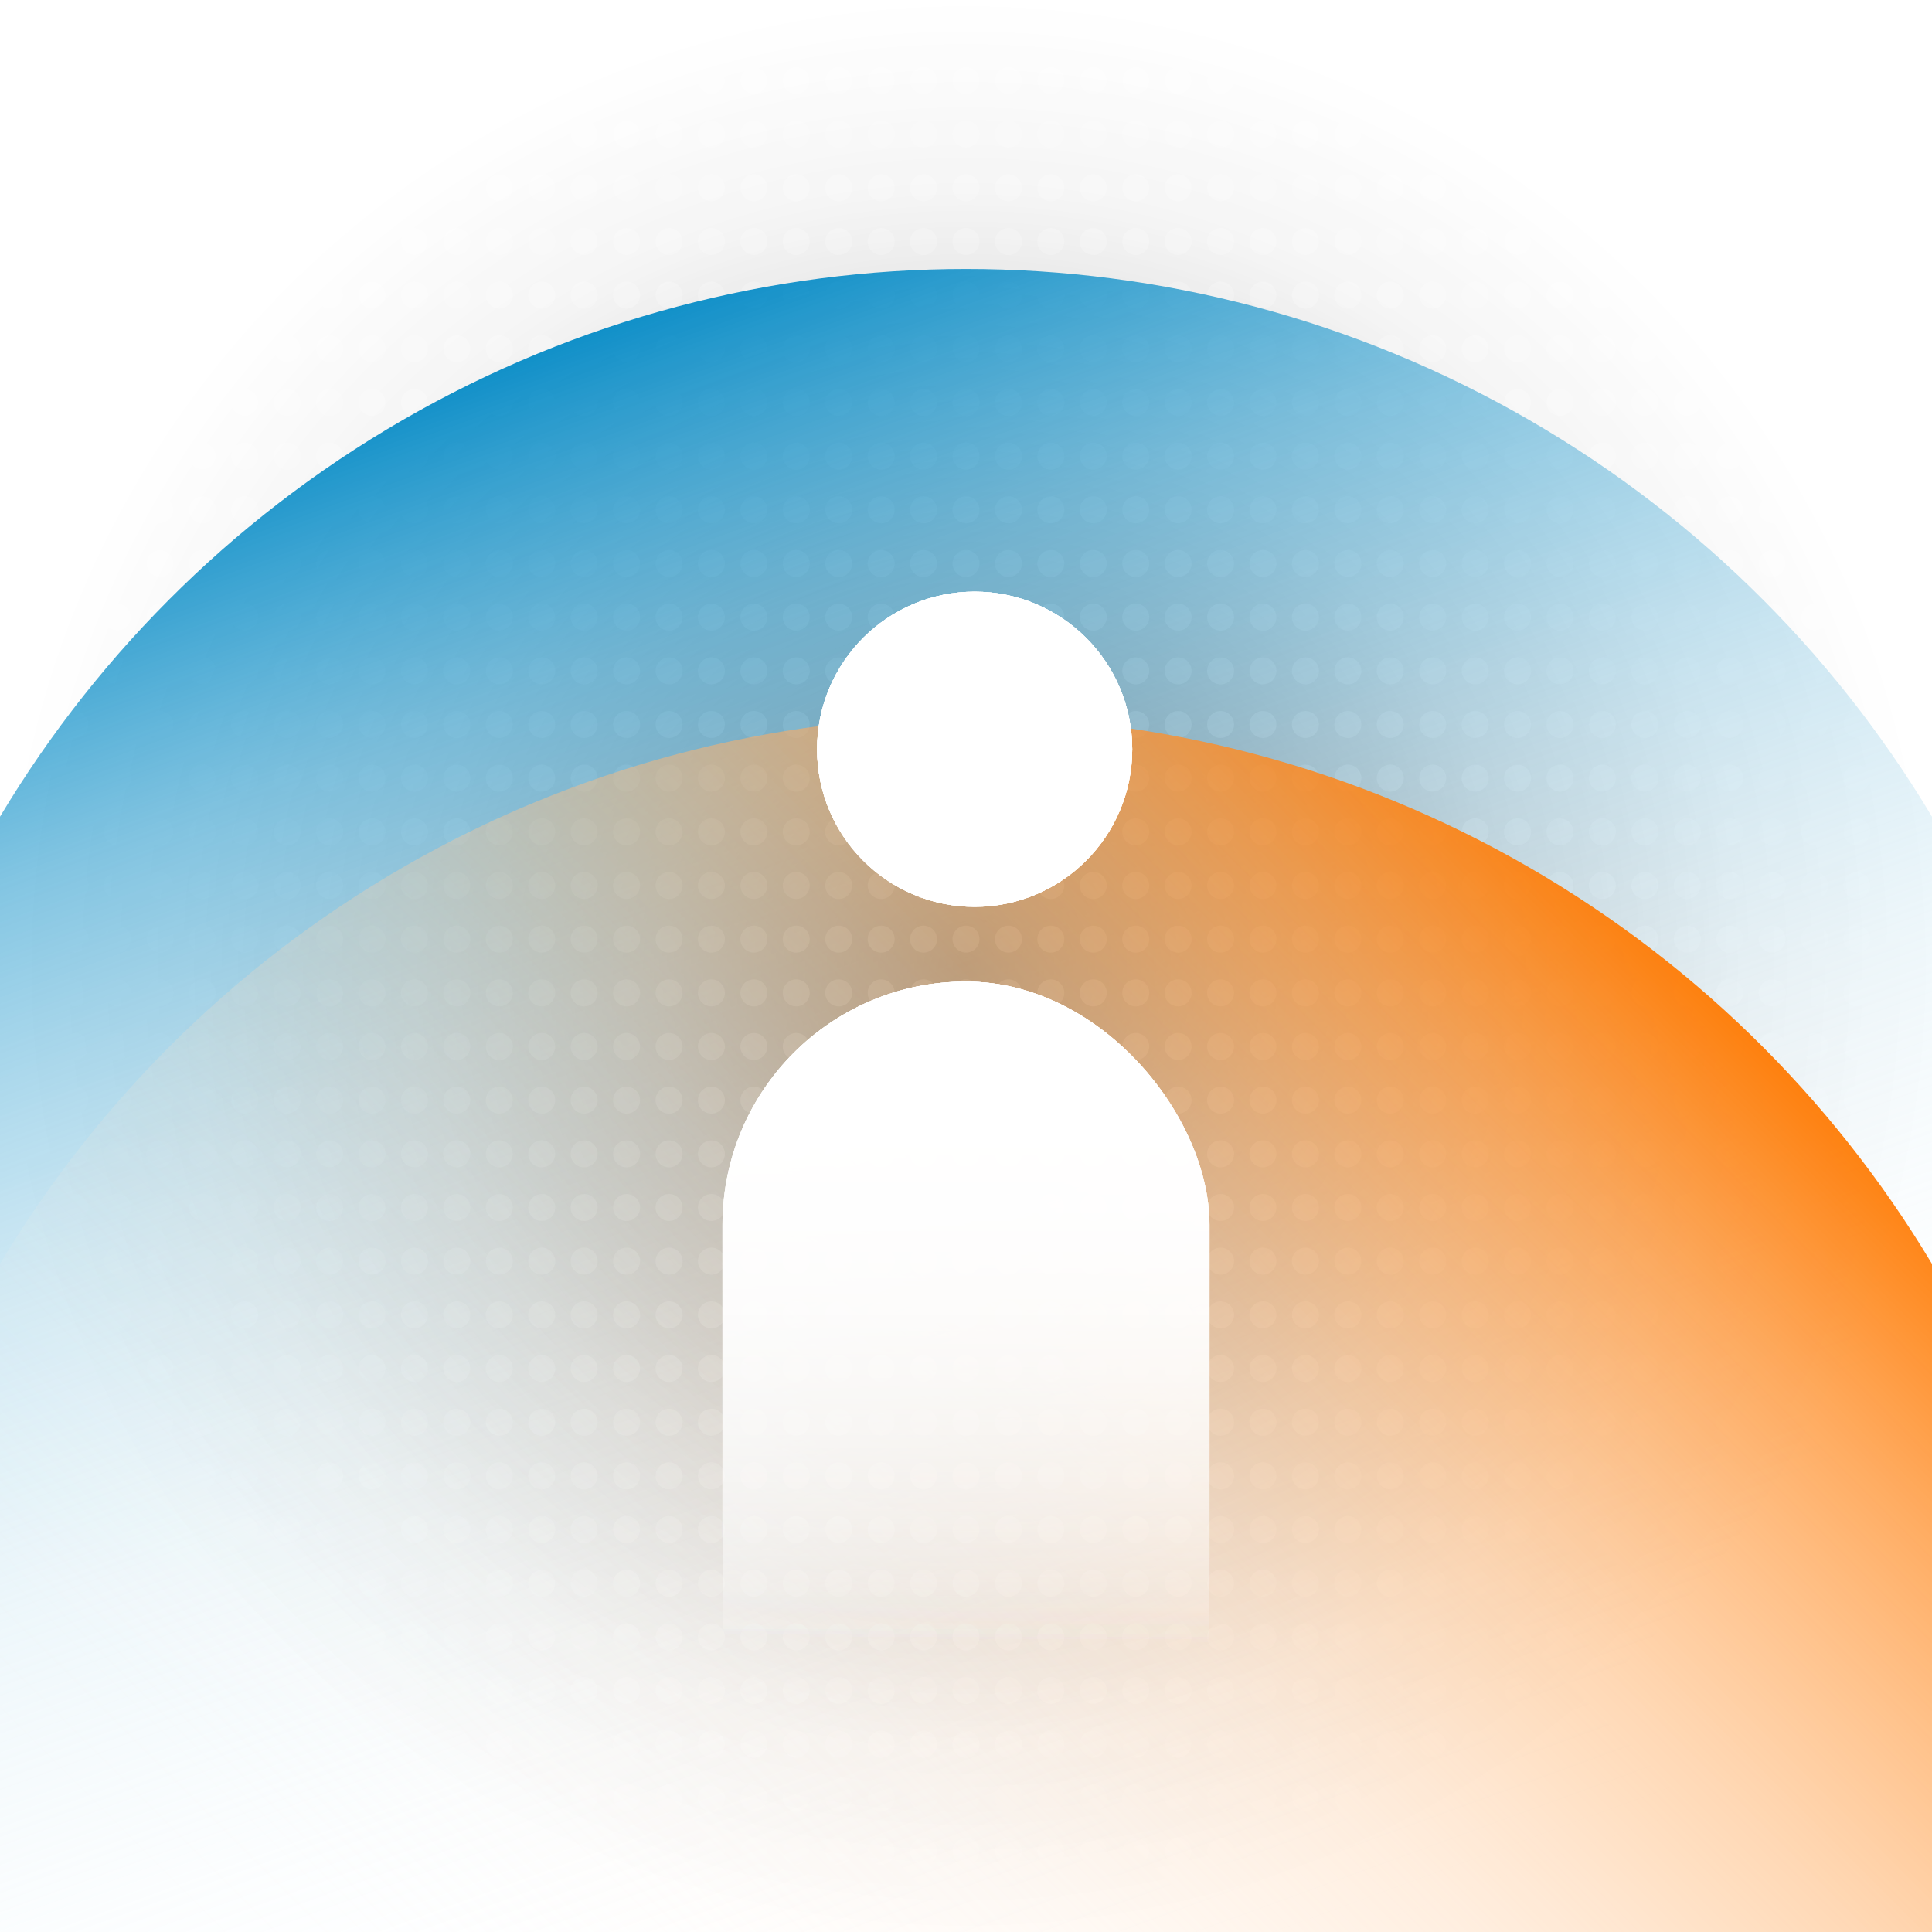 <svg xmlns="http://www.w3.org/2000/svg" viewBox="0 0 192 192" xmlns:v="https://vecta.io/nano"><defs><radialGradient id="A" cx="96" cy="96" fx="96" fy="96" r="96" href="#E"><stop offset="0" stop-color="#555"/><stop offset=".07" stop-color="#555" stop-opacity=".89"/><stop offset=".32" stop-color="#555" stop-opacity=".5"/><stop offset=".57" stop-color="#555" stop-opacity=".22"/><stop offset=".8" stop-color="#555" stop-opacity=".06"/><stop offset="1" stop-color="#555" stop-opacity="0"/></radialGradient><linearGradient id="B" x1="134.484" y1="243.743" x2="57.854" y2="33.546" href="#E"><stop offset=".2" stop-color="#fff" stop-opacity="0"/><stop offset=".29" stop-color="#f7fbfd" stop-opacity=".03"/><stop offset=".41" stop-color="#e0f1f8" stop-opacity=".11"/><stop offset=".55" stop-color="#bce0ef" stop-opacity=".25"/><stop offset=".7" stop-color="#89c8e4" stop-opacity=".44"/><stop offset=".86" stop-color="#48aad5" stop-opacity=".68"/><stop offset="1" stop-color="#038ac6" stop-opacity=".94"/></linearGradient><linearGradient id="C" x1="16.872" y1="262.234" x2="175.122" y2="103.983" href="#E"><stop offset=".2" stop-color="#fff" stop-opacity="0"/><stop offset=".28" stop-color="#fffbf8" stop-opacity=".02"/><stop offset=".38" stop-color="#fff2e7" stop-opacity=".09"/><stop offset=".5" stop-color="#ffe3ca" stop-opacity=".19"/><stop offset=".63" stop-color="#ffcea2" stop-opacity=".34"/><stop offset=".76" stop-color="#ffb36e" stop-opacity=".53"/><stop offset=".9" stop-color="#ff9230" stop-opacity=".76"/><stop offset="1" stop-color="#ff7900" stop-opacity=".94"/></linearGradient><linearGradient id="D" x1="96" y1="189.58" x2="96" y2="97.55" href="#E"><stop offset=".28" stop-color="#fff" stop-opacity="0"/><stop offset="1" stop-color="#fff"/></linearGradient><linearGradient id="E" gradientUnits="userSpaceOnUse"/></defs><path d="M0 0h192v192H0z" fill="url(#A)"/><g opacity=".2" fill="#fff"><circle cx="3.24" cy="2.66" r="1.34"/><circle cx="3.24" cy="8" r="1.34"/><circle cx="3.24" cy="13.33" r="1.34"/><circle cx="3.24" cy="18.66" r="1.34"/><circle cx="3.24" cy="24" r="1.34"/><circle cx="3.24" cy="29.33" r="1.34"/><circle cx="3.24" cy="34.66" r="1.34"/><circle cx="3.24" cy="40" r="1.34"/><circle cx="3.24" cy="45.33" r="1.34"/><circle cx="3.24" cy="50.66" r="1.34"/><circle cx="3.24" cy="66.67" r="1.34"/><circle cx="3.24" cy="82.67" r="1.34"/><circle cx="3.24" cy="98.67" r="1.34"/><circle cx="3.24" cy="114.67" r="1.34"/><circle cx="3.24" cy="130.67" r="1.34"/><circle cx="3.24" cy="146.67" r="1.34"/><circle cx="3.24" cy="152" r="1.34"/><circle cx="3.24" cy="157.34" r="1.34"/><circle cx="3.24" cy="162.67" r="1.34"/><circle cx="3.24" cy="168" r="1.34"/><circle cx="3.24" cy="173.34" r="1.34"/><circle cx="3.24" cy="178.67" r="1.34"/><circle cx="3.24" cy="184" r="1.34"/><circle cx="3.24" cy="189.34" r="1.34"/><circle cx="3.24" cy="56" r="1.34"/><circle cx="3.24" cy="72" r="1.34"/><circle cx="3.24" cy="88" r="1.34"/><circle cx="3.24" cy="104" r="1.34"/><circle cx="3.24" cy="120" r="1.34"/><circle cx="3.24" cy="136" r="1.34"/><circle cx="3.24" cy="61.33" r="1.34"/><circle cx="3.24" cy="77.33" r="1.34"/><circle cx="3.24" cy="93.33" r="1.34"/><circle cx="3.24" cy="109.33" r="1.34"/><circle cx="3.24" cy="125.33" r="1.34"/><circle cx="3.24" cy="141.34" r="1.34"/><circle cx="7.46" cy="2.66" r="1.34"/><circle cx="7.46" cy="8" r="1.34"/><circle cx="7.46" cy="13.33" r="1.34"/><circle cx="7.46" cy="18.66" r="1.34"/><circle cx="7.46" cy="24" r="1.34"/><circle cx="7.46" cy="29.33" r="1.34"/><circle cx="7.46" cy="34.66" r="1.34"/><circle cx="7.46" cy="40" r="1.34"/><circle cx="7.46" cy="45.33" r="1.34"/><circle cx="7.46" cy="50.66" r="1.34"/><circle cx="7.46" cy="66.67" r="1.34"/><circle cx="7.46" cy="82.67" r="1.34"/><circle cx="7.46" cy="98.67" r="1.34"/><circle cx="7.46" cy="114.67" r="1.34"/><circle cx="7.46" cy="130.67" r="1.34"/><circle cx="7.46" cy="146.67" r="1.34"/><circle cx="7.46" cy="152" r="1.34"/><circle cx="7.46" cy="157.34" r="1.34"/><circle cx="7.46" cy="162.67" r="1.34"/><circle cx="7.46" cy="168" r="1.34"/><circle cx="7.46" cy="173.34" r="1.34"/><circle cx="7.46" cy="178.67" r="1.34"/><circle cx="7.46" cy="184" r="1.34"/><circle cx="7.46" cy="189.34" r="1.34"/><circle cx="7.46" cy="56" r="1.34"/><circle cx="7.46" cy="72" r="1.34"/><circle cx="7.46" cy="88" r="1.34"/><circle cx="7.46" cy="104" r="1.34"/><circle cx="7.46" cy="120" r="1.34"/><circle cx="7.46" cy="136" r="1.34"/><circle cx="7.46" cy="61.33" r="1.34"/><circle cx="7.46" cy="77.33" r="1.34"/><circle cx="7.46" cy="93.33" r="1.34"/><circle cx="7.46" cy="109.33" r="1.34"/><circle cx="7.46" cy="125.33" r="1.34"/><circle cx="7.46" cy="141.34" r="1.34"/><circle cx="11.67" cy="2.66" r="1.34"/><circle cx="11.67" cy="8" r="1.34"/><circle cx="11.67" cy="13.33" r="1.34"/><circle cx="11.67" cy="18.66" r="1.34"/><circle cx="11.67" cy="24" r="1.34"/><circle cx="11.67" cy="29.33" r="1.34"/><circle cx="11.67" cy="34.66" r="1.34"/><circle cx="11.67" cy="40" r="1.34"/><circle cx="11.67" cy="45.33" r="1.34"/><circle cx="11.67" cy="50.66" r="1.34"/><circle cx="11.67" cy="66.67" r="1.34"/><circle cx="11.67" cy="82.67" r="1.34"/><circle cx="11.67" cy="98.67" r="1.34"/><circle cx="11.67" cy="114.67" r="1.34"/><circle cx="11.67" cy="130.67" r="1.34"/><circle cx="11.67" cy="146.67" r="1.34"/><circle cx="11.67" cy="152" r="1.34"/><circle cx="11.67" cy="157.34" r="1.34"/><circle cx="11.67" cy="162.67" r="1.34"/><circle cx="11.67" cy="168" r="1.34"/><circle cx="11.67" cy="173.34" r="1.34"/><circle cx="11.67" cy="178.67" r="1.34"/><circle cx="11.67" cy="184" r="1.34"/><circle cx="11.67" cy="189.34" r="1.34"/><circle cx="11.67" cy="56" r="1.34"/><circle cx="11.67" cy="72" r="1.34"/><circle cx="11.67" cy="88" r="1.34"/><circle cx="11.67" cy="104" r="1.34"/><circle cx="11.67" cy="120" r="1.34"/><circle cx="11.67" cy="136" r="1.34"/><circle cx="11.67" cy="61.33" r="1.34"/><circle cx="11.67" cy="77.33" r="1.34"/><circle cx="11.67" cy="93.33" r="1.34"/><circle cx="11.67" cy="109.33" r="1.34"/><circle cx="11.67" cy="125.33" r="1.34"/><circle cx="11.67" cy="141.34" r="1.34"/><circle cx="15.89" cy="2.66" r="1.34"/><circle cx="15.89" cy="8" r="1.34"/><circle cx="15.89" cy="13.33" r="1.34"/><circle cx="15.89" cy="18.66" r="1.34"/><circle cx="15.89" cy="24" r="1.34"/><circle cx="15.89" cy="29.33" r="1.34"/><circle cx="15.89" cy="34.66" r="1.34"/><circle cx="15.89" cy="40" r="1.34"/><circle cx="15.89" cy="45.33" r="1.34"/><circle cx="15.89" cy="50.66" r="1.34"/><circle cx="15.89" cy="66.67" r="1.34"/><circle cx="15.89" cy="82.67" r="1.34"/><circle cx="15.89" cy="98.67" r="1.34"/><circle cx="15.89" cy="114.67" r="1.34"/><circle cx="15.89" cy="130.67" r="1.34"/><circle cx="15.89" cy="146.67" r="1.34"/><circle cx="15.89" cy="152" r="1.34"/><circle cx="15.89" cy="157.34" r="1.34"/><circle cx="15.89" cy="162.67" r="1.34"/><circle cx="15.89" cy="168" r="1.34"/><circle cx="15.89" cy="173.34" r="1.34"/><circle cx="15.89" cy="178.67" r="1.34"/><circle cx="15.89" cy="184" r="1.34"/><circle cx="15.89" cy="189.34" r="1.34"/><circle cx="15.89" cy="56" r="1.34"/><circle cx="15.89" cy="72" r="1.34"/><circle cx="15.89" cy="88" r="1.34"/><circle cx="15.89" cy="104" r="1.34"/><circle cx="15.89" cy="120" r="1.34"/><circle cx="15.89" cy="136" r="1.34"/><circle cx="15.89" cy="61.33" r="1.34"/><circle cx="15.89" cy="77.33" r="1.34"/><circle cx="15.89" cy="93.33" r="1.34"/><circle cx="15.89" cy="109.33" r="1.34"/><circle cx="15.89" cy="125.33" r="1.34"/><circle cx="15.89" cy="141.34" r="1.34"/><circle cx="20.11" cy="2.66" r="1.34"/><circle cx="20.11" cy="8" r="1.34"/><circle cx="20.11" cy="13.33" r="1.34"/><circle cx="20.11" cy="18.66" r="1.34"/><circle cx="20.11" cy="24" r="1.34"/><circle cx="20.11" cy="29.33" r="1.34"/><circle cx="20.11" cy="34.66" r="1.34"/><circle cx="20.11" cy="40" r="1.34"/><circle cx="20.11" cy="45.33" r="1.34"/><circle cx="20.11" cy="50.66" r="1.34"/><circle cx="20.11" cy="66.67" r="1.34"/><circle cx="20.11" cy="82.67" r="1.34"/><circle cx="20.11" cy="98.67" r="1.34"/><circle cx="20.11" cy="114.67" r="1.34"/><circle cx="20.11" cy="130.67" r="1.34"/><circle cx="20.11" cy="146.67" r="1.34"/><circle cx="20.11" cy="152" r="1.34"/><circle cx="20.11" cy="157.34" r="1.34"/><circle cx="20.11" cy="162.67" r="1.34"/><circle cx="20.11" cy="168" r="1.34"/><circle cx="20.11" cy="173.34" r="1.34"/><circle cx="20.11" cy="178.67" r="1.34"/><circle cx="20.11" cy="184" r="1.34"/><circle cx="20.11" cy="189.34" r="1.34"/><circle cx="20.11" cy="56" r="1.34"/><circle cx="20.11" cy="72" r="1.34"/><circle cx="20.11" cy="88" r="1.34"/><circle cx="20.11" cy="104" r="1.34"/><circle cx="20.11" cy="120" r="1.34"/><circle cx="20.11" cy="136" r="1.34"/><circle cx="20.11" cy="61.33" r="1.34"/><circle cx="20.11" cy="77.33" r="1.34"/><circle cx="20.11" cy="93.33" r="1.34"/><circle cx="20.11" cy="109.33" r="1.34"/><circle cx="20.11" cy="125.33" r="1.34"/><circle cx="20.11" cy="141.34" r="1.34"/><circle cx="24.32" cy="2.66" r="1.34"/><circle cx="24.32" cy="8" r="1.34"/><circle cx="24.32" cy="13.33" r="1.34"/><circle cx="24.32" cy="18.66" r="1.34"/><circle cx="24.32" cy="24" r="1.34"/><circle cx="24.32" cy="29.33" r="1.34"/><circle cx="24.32" cy="34.66" r="1.34"/><circle cx="24.32" cy="40" r="1.34"/><circle cx="24.32" cy="45.33" r="1.34"/><circle cx="24.32" cy="50.66" r="1.34"/><circle cx="24.32" cy="66.67" r="1.34"/><circle cx="24.32" cy="82.67" r="1.34"/><circle cx="24.32" cy="98.67" r="1.34"/><circle cx="24.32" cy="114.67" r="1.34"/><circle cx="24.32" cy="130.67" r="1.34"/><circle cx="24.32" cy="146.67" r="1.34"/><circle cx="24.32" cy="152" r="1.34"/><circle cx="24.32" cy="157.34" r="1.34"/><circle cx="24.32" cy="162.67" r="1.34"/><circle cx="24.32" cy="168" r="1.34"/><circle cx="24.32" cy="173.34" r="1.34"/><circle cx="24.32" cy="178.67" r="1.34"/><circle cx="24.32" cy="184" r="1.34"/><circle cx="24.32" cy="189.34" r="1.34"/><circle cx="24.32" cy="56" r="1.34"/><circle cx="24.32" cy="72" r="1.34"/><circle cx="24.32" cy="88" r="1.34"/><circle cx="24.32" cy="104" r="1.34"/><circle cx="24.32" cy="120" r="1.34"/><circle cx="24.32" cy="136" r="1.34"/><circle cx="24.32" cy="61.33" r="1.34"/><circle cx="24.32" cy="77.33" r="1.34"/><circle cx="24.32" cy="93.33" r="1.34"/><circle cx="24.32" cy="109.33" r="1.34"/><circle cx="24.32" cy="125.33" r="1.34"/><circle cx="24.32" cy="141.34" r="1.34"/><circle cx="28.54" cy="2.66" r="1.34"/><circle cx="28.54" cy="8" r="1.34"/><circle cx="28.54" cy="13.33" r="1.34"/><circle cx="28.54" cy="18.66" r="1.34"/><circle cx="28.54" cy="24" r="1.34"/><circle cx="28.54" cy="29.33" r="1.34"/><circle cx="28.54" cy="34.66" r="1.34"/><circle cx="28.54" cy="40" r="1.34"/><circle cx="28.54" cy="45.33" r="1.34"/><circle cx="28.54" cy="50.66" r="1.34"/><circle cx="28.54" cy="66.67" r="1.34"/><circle cx="28.54" cy="82.67" r="1.34"/><circle cx="28.54" cy="98.67" r="1.34"/><circle cx="28.54" cy="114.67" r="1.34"/><circle cx="28.54" cy="130.67" r="1.34"/><circle cx="28.54" cy="146.67" r="1.34"/><circle cx="28.54" cy="152" r="1.34"/><circle cx="28.54" cy="157.34" r="1.34"/><circle cx="28.54" cy="162.67" r="1.34"/><circle cx="28.54" cy="168" r="1.34"/><circle cx="28.54" cy="173.34" r="1.34"/><circle cx="28.54" cy="178.67" r="1.34"/><circle cx="28.54" cy="184" r="1.34"/><circle cx="28.54" cy="189.34" r="1.34"/><circle cx="28.54" cy="56" r="1.34"/><circle cx="28.54" cy="72" r="1.34"/><circle cx="28.54" cy="88" r="1.34"/><circle cx="28.54" cy="104" r="1.34"/><circle cx="28.54" cy="120" r="1.34"/><circle cx="28.54" cy="136" r="1.34"/><circle cx="28.54" cy="61.33" r="1.34"/><circle cx="28.54" cy="77.33" r="1.34"/><circle cx="28.54" cy="93.33" r="1.34"/><circle cx="28.54" cy="109.33" r="1.34"/><circle cx="28.54" cy="125.33" r="1.34"/><circle cx="28.54" cy="141.34" r="1.34"/><circle cx="32.76" cy="2.66" r="1.34"/><circle cx="32.76" cy="8" r="1.34"/><circle cx="32.76" cy="13.33" r="1.34"/><circle cx="32.76" cy="18.66" r="1.34"/><circle cx="32.76" cy="24" r="1.34"/><circle cx="32.76" cy="29.33" r="1.34"/><circle cx="32.76" cy="34.66" r="1.34"/><circle cx="32.76" cy="40" r="1.34"/><circle cx="32.76" cy="45.33" r="1.34"/><circle cx="32.76" cy="50.66" r="1.34"/><circle cx="32.76" cy="66.67" r="1.34"/><circle cx="32.76" cy="82.67" r="1.34"/><circle cx="32.76" cy="98.67" r="1.34"/><circle cx="32.76" cy="114.67" r="1.34"/><circle cx="32.76" cy="130.67" r="1.34"/><circle cx="32.76" cy="146.67" r="1.34"/><circle cx="32.76" cy="152" r="1.34"/><circle cx="32.76" cy="157.34" r="1.34"/><circle cx="32.76" cy="162.67" r="1.34"/><circle cx="32.76" cy="168" r="1.34"/><circle cx="32.76" cy="173.34" r="1.34"/><circle cx="32.76" cy="178.67" r="1.34"/><circle cx="32.76" cy="184" r="1.34"/><circle cx="32.76" cy="189.34" r="1.34"/><circle cx="32.76" cy="56" r="1.34"/><circle cx="32.76" cy="72" r="1.34"/><circle cx="32.76" cy="88" r="1.34"/><circle cx="32.76" cy="104" r="1.34"/><circle cx="32.76" cy="120" r="1.34"/><circle cx="32.76" cy="136" r="1.34"/><circle cx="32.76" cy="61.33" r="1.34"/><circle cx="32.76" cy="77.33" r="1.34"/><circle cx="32.76" cy="93.33" r="1.34"/><circle cx="32.76" cy="109.33" r="1.34"/><circle cx="32.76" cy="125.33" r="1.34"/><circle cx="32.76" cy="141.34" r="1.34"/><circle cx="36.97" cy="2.66" r="1.34"/><circle cx="36.97" cy="8" r="1.34"/><circle cx="36.97" cy="13.33" r="1.34"/><circle cx="36.97" cy="18.66" r="1.34"/><circle cx="36.97" cy="24" r="1.34"/><circle cx="36.97" cy="29.33" r="1.34"/><circle cx="36.97" cy="34.66" r="1.34"/><circle cx="36.97" cy="40" r="1.34"/><circle cx="36.97" cy="45.33" r="1.34"/><circle cx="36.97" cy="50.66" r="1.34"/><circle cx="36.97" cy="66.67" r="1.34"/><circle cx="36.97" cy="82.67" r="1.34"/><circle cx="36.97" cy="98.67" r="1.34"/><circle cx="36.97" cy="114.67" r="1.34"/><circle cx="36.97" cy="130.67" r="1.34"/><circle cx="36.97" cy="146.67" r="1.34"/><circle cx="36.97" cy="152" r="1.34"/><circle cx="36.97" cy="157.34" r="1.34"/><circle cx="36.97" cy="162.67" r="1.34"/><circle cx="36.97" cy="168" r="1.34"/><circle cx="36.97" cy="173.34" r="1.34"/><circle cx="36.97" cy="178.67" r="1.34"/><circle cx="36.97" cy="184" r="1.34"/><circle cx="36.97" cy="189.34" r="1.34"/><circle cx="36.97" cy="56" r="1.34"/><circle cx="36.97" cy="72" r="1.34"/><circle cx="36.97" cy="88" r="1.34"/><circle cx="36.97" cy="104" r="1.34"/><circle cx="36.97" cy="120" r="1.34"/><circle cx="36.97" cy="136" r="1.34"/><circle cx="36.97" cy="61.33" r="1.34"/><circle cx="36.97" cy="77.33" r="1.34"/><circle cx="36.97" cy="93.33" r="1.34"/><circle cx="36.97" cy="109.33" r="1.34"/><circle cx="36.97" cy="125.33" r="1.34"/><circle cx="36.97" cy="141.34" r="1.34"/><circle cx="41.19" cy="2.66" r="1.34"/><circle cx="41.19" cy="8" r="1.34"/><circle cx="41.19" cy="13.33" r="1.34"/><circle cx="41.19" cy="18.66" r="1.34"/><circle cx="41.19" cy="24" r="1.34"/><circle cx="41.19" cy="29.33" r="1.34"/><circle cx="41.19" cy="34.66" r="1.34"/><circle cx="41.19" cy="40" r="1.34"/><circle cx="41.19" cy="45.33" r="1.34"/><circle cx="41.19" cy="50.66" r="1.34"/><circle cx="41.19" cy="66.67" r="1.34"/><circle cx="41.19" cy="82.67" r="1.34"/><circle cx="41.19" cy="98.67" r="1.34"/><circle cx="41.19" cy="114.67" r="1.34"/><circle cx="41.19" cy="130.67" r="1.34"/><circle cx="41.19" cy="146.67" r="1.34"/><circle cx="41.19" cy="152" r="1.34"/><circle cx="41.19" cy="157.34" r="1.34"/><circle cx="41.19" cy="162.67" r="1.34"/><circle cx="41.19" cy="168" r="1.34"/><circle cx="41.19" cy="173.34" r="1.34"/><circle cx="41.19" cy="178.67" r="1.34"/><circle cx="41.19" cy="184" r="1.34"/><circle cx="41.19" cy="189.34" r="1.34"/><circle cx="41.19" cy="56" r="1.34"/><circle cx="41.19" cy="72" r="1.34"/><circle cx="41.19" cy="88" r="1.34"/><circle cx="41.19" cy="104" r="1.34"/><circle cx="41.19" cy="120" r="1.34"/><circle cx="41.19" cy="136" r="1.34"/><circle cx="41.19" cy="61.33" r="1.34"/><circle cx="41.19" cy="77.33" r="1.34"/><circle cx="41.19" cy="93.33" r="1.34"/><circle cx="41.19" cy="109.33" r="1.34"/><circle cx="41.19" cy="125.33" r="1.34"/><circle cx="41.19" cy="141.34" r="1.34"/><circle cx="45.4" cy="2.66" r="1.34"/><circle cx="45.4" cy="8" r="1.34"/><circle cx="45.4" cy="13.33" r="1.34"/><circle cx="45.4" cy="18.66" r="1.34"/><circle cx="45.4" cy="24" r="1.34"/><circle cx="45.4" cy="29.33" r="1.34"/><circle cx="45.4" cy="34.66" r="1.34"/><circle cx="45.4" cy="40" r="1.34"/><circle cx="45.4" cy="45.33" r="1.34"/><circle cx="45.4" cy="50.66" r="1.34"/><circle cx="45.4" cy="66.67" r="1.34"/><circle cx="45.4" cy="82.67" r="1.34"/><circle cx="45.4" cy="98.67" r="1.34"/><circle cx="45.4" cy="114.67" r="1.34"/><circle cx="45.4" cy="130.67" r="1.34"/><circle cx="45.4" cy="146.67" r="1.34"/><circle cx="45.4" cy="152" r="1.34"/><circle cx="45.4" cy="157.34" r="1.34"/><circle cx="45.4" cy="162.67" r="1.34"/><circle cx="45.4" cy="168" r="1.34"/><circle cx="45.4" cy="173.34" r="1.34"/><circle cx="45.4" cy="178.67" r="1.34"/><circle cx="45.4" cy="184" r="1.34"/><circle cx="45.4" cy="189.34" r="1.34"/><circle cx="45.4" cy="56" r="1.34"/><circle cx="45.4" cy="72" r="1.34"/><circle cx="45.4" cy="88" r="1.34"/><circle cx="45.4" cy="104" r="1.34"/><circle cx="45.4" cy="120" r="1.34"/><circle cx="45.4" cy="136" r="1.34"/><circle cx="45.4" cy="61.33" r="1.34"/><circle cx="45.4" cy="77.33" r="1.34"/><circle cx="45.4" cy="93.33" r="1.34"/><circle cx="45.4" cy="109.33" r="1.34"/><circle cx="45.4" cy="125.33" r="1.34"/><circle cx="45.4" cy="141.34" r="1.34"/><circle cx="49.62" cy="2.66" r="1.34"/><circle cx="49.62" cy="8" r="1.34"/><circle cx="49.62" cy="13.33" r="1.34"/><circle cx="49.62" cy="18.66" r="1.34"/><circle cx="49.62" cy="24" r="1.34"/><circle cx="49.62" cy="29.33" r="1.34"/><circle cx="49.62" cy="34.66" r="1.34"/><circle cx="49.62" cy="40" r="1.34"/><circle cx="49.62" cy="45.33" r="1.34"/><circle cx="49.62" cy="50.66" r="1.34"/><circle cx="49.62" cy="66.67" r="1.34"/><circle cx="49.62" cy="82.67" r="1.34"/><circle cx="49.62" cy="98.67" r="1.34"/><circle cx="49.62" cy="114.67" r="1.34"/><circle cx="49.62" cy="130.67" r="1.34"/><circle cx="49.62" cy="146.67" r="1.34"/><circle cx="49.62" cy="152" r="1.34"/><circle cx="49.62" cy="157.34" r="1.34"/><circle cx="49.62" cy="162.67" r="1.34"/><circle cx="49.62" cy="168" r="1.34"/><circle cx="49.62" cy="173.34" r="1.34"/><circle cx="49.62" cy="178.67" r="1.34"/><circle cx="49.62" cy="184" r="1.34"/><circle cx="49.62" cy="189.34" r="1.34"/><circle cx="49.62" cy="56" r="1.34"/><circle cx="49.62" cy="72" r="1.34"/><circle cx="49.62" cy="88" r="1.34"/><circle cx="49.62" cy="104" r="1.34"/><circle cx="49.62" cy="120" r="1.34"/><circle cx="49.62" cy="136" r="1.34"/><circle cx="49.62" cy="61.33" r="1.34"/><circle cx="49.62" cy="77.33" r="1.34"/><circle cx="49.62" cy="93.33" r="1.34"/><circle cx="49.62" cy="109.33" r="1.34"/><circle cx="49.62" cy="125.33" r="1.34"/><circle cx="49.62" cy="141.34" r="1.34"/><circle cx="53.84" cy="2.66" r="1.34"/><circle cx="53.84" cy="8" r="1.34"/><circle cx="53.84" cy="13.33" r="1.34"/><circle cx="53.84" cy="18.66" r="1.34"/><circle cx="53.84" cy="24" r="1.34"/><circle cx="53.84" cy="29.33" r="1.34"/><circle cx="53.84" cy="34.66" r="1.34"/><circle cx="53.84" cy="40" r="1.34"/><circle cx="53.84" cy="45.33" r="1.34"/><circle cx="53.84" cy="50.66" r="1.34"/><circle cx="53.84" cy="66.67" r="1.34"/><circle cx="53.84" cy="82.67" r="1.34"/><circle cx="53.84" cy="98.67" r="1.34"/><circle cx="53.84" cy="114.67" r="1.34"/><circle cx="53.84" cy="130.67" r="1.34"/><circle cx="53.84" cy="146.67" r="1.34"/><circle cx="53.84" cy="152" r="1.34"/><circle cx="53.84" cy="157.34" r="1.34"/><circle cx="53.84" cy="162.67" r="1.34"/><circle cx="53.84" cy="168" r="1.34"/><circle cx="53.84" cy="173.34" r="1.34"/><circle cx="53.84" cy="178.67" r="1.34"/><circle cx="53.84" cy="184" r="1.34"/><circle cx="53.84" cy="189.34" r="1.34"/><circle cx="53.84" cy="56" r="1.34"/><circle cx="53.84" cy="72" r="1.34"/><circle cx="53.84" cy="88" r="1.34"/><circle cx="53.84" cy="104" r="1.34"/><circle cx="53.84" cy="120" r="1.34"/><circle cx="53.84" cy="136" r="1.34"/><circle cx="53.84" cy="61.33" r="1.34"/><circle cx="53.84" cy="77.33" r="1.34"/><circle cx="53.84" cy="93.33" r="1.34"/><circle cx="53.84" cy="109.33" r="1.34"/><circle cx="53.84" cy="125.33" r="1.34"/><circle cx="53.84" cy="141.34" r="1.34"/><circle cx="58.05" cy="2.66" r="1.34"/><circle cx="58.05" cy="8" r="1.34"/><circle cx="58.05" cy="13.33" r="1.34"/><circle cx="58.05" cy="18.66" r="1.34"/><circle cx="58.05" cy="24" r="1.34"/><circle cx="58.05" cy="29.33" r="1.34"/><circle cx="58.05" cy="34.66" r="1.34"/><circle cx="58.05" cy="40" r="1.34"/><circle cx="58.05" cy="45.33" r="1.34"/><circle cx="58.05" cy="50.66" r="1.34"/><circle cx="58.05" cy="66.67" r="1.34"/><circle cx="58.05" cy="82.67" r="1.34"/><circle cx="58.05" cy="98.67" r="1.34"/><circle cx="58.05" cy="114.67" r="1.34"/><circle cx="58.05" cy="130.67" r="1.34"/><circle cx="58.05" cy="146.67" r="1.34"/><circle cx="58.05" cy="152" r="1.34"/><circle cx="58.05" cy="157.34" r="1.34"/><circle cx="58.05" cy="162.67" r="1.34"/><circle cx="58.05" cy="168" r="1.34"/><circle cx="58.05" cy="173.34" r="1.34"/><circle cx="58.05" cy="178.67" r="1.34"/><circle cx="58.05" cy="184" r="1.34"/><circle cx="58.05" cy="189.34" r="1.34"/><circle cx="58.05" cy="56" r="1.34"/><circle cx="58.05" cy="72" r="1.34"/><circle cx="58.05" cy="88" r="1.34"/><circle cx="58.05" cy="104" r="1.34"/><circle cx="58.05" cy="120" r="1.34"/><circle cx="58.05" cy="136" r="1.34"/><circle cx="58.05" cy="61.33" r="1.34"/><circle cx="58.05" cy="77.33" r="1.34"/><circle cx="58.05" cy="93.33" r="1.34"/><circle cx="58.05" cy="109.33" r="1.34"/><circle cx="58.05" cy="125.33" r="1.34"/><circle cx="58.05" cy="141.34" r="1.34"/><circle cx="62.27" cy="2.66" r="1.34"/><circle cx="62.27" cy="8" r="1.34"/><circle cx="62.27" cy="13.33" r="1.34"/><circle cx="62.27" cy="18.66" r="1.34"/><circle cx="62.27" cy="24" r="1.34"/><circle cx="62.27" cy="29.33" r="1.34"/><circle cx="62.27" cy="34.66" r="1.34"/><circle cx="62.27" cy="40" r="1.34"/><circle cx="62.27" cy="45.33" r="1.34"/><circle cx="62.27" cy="50.66" r="1.34"/><circle cx="62.27" cy="66.67" r="1.34"/><circle cx="62.27" cy="82.67" r="1.34"/><circle cx="62.27" cy="98.67" r="1.34"/><circle cx="62.27" cy="114.67" r="1.34"/><circle cx="62.27" cy="130.67" r="1.34"/><circle cx="62.27" cy="146.67" r="1.34"/><circle cx="62.27" cy="152" r="1.34"/><circle cx="62.27" cy="157.34" r="1.34"/><circle cx="62.27" cy="162.67" r="1.34"/><circle cx="62.27" cy="168" r="1.34"/><circle cx="62.27" cy="173.34" r="1.34"/><circle cx="62.27" cy="178.67" r="1.34"/><circle cx="62.27" cy="184" r="1.34"/><circle cx="62.27" cy="189.34" r="1.34"/><circle cx="62.27" cy="56" r="1.34"/><circle cx="62.27" cy="72" r="1.34"/><circle cx="62.27" cy="88" r="1.34"/><circle cx="62.27" cy="104" r="1.34"/><circle cx="62.27" cy="120" r="1.34"/><circle cx="62.27" cy="136" r="1.34"/><circle cx="62.27" cy="61.33" r="1.34"/><circle cx="62.27" cy="77.33" r="1.34"/><circle cx="62.27" cy="93.33" r="1.34"/><circle cx="62.27" cy="109.33" r="1.34"/><circle cx="62.27" cy="125.33" r="1.34"/><circle cx="62.27" cy="141.34" r="1.34"/><circle cx="66.49" cy="2.66" r="1.34"/><circle cx="66.49" cy="8" r="1.34"/><circle cx="66.49" cy="13.33" r="1.34"/><circle cx="66.49" cy="18.66" r="1.34"/><circle cx="66.49" cy="24" r="1.34"/><circle cx="66.49" cy="29.33" r="1.34"/><circle cx="66.49" cy="34.66" r="1.34"/><circle cx="66.49" cy="40" r="1.34"/><circle cx="66.49" cy="45.33" r="1.34"/><circle cx="66.49" cy="50.66" r="1.34"/><circle cx="66.49" cy="66.67" r="1.34"/><circle cx="66.49" cy="82.67" r="1.34"/><circle cx="66.49" cy="98.67" r="1.34"/><circle cx="66.49" cy="114.67" r="1.34"/><circle cx="66.49" cy="130.67" r="1.34"/><circle cx="66.49" cy="146.67" r="1.34"/><circle cx="66.49" cy="152" r="1.34"/><circle cx="66.49" cy="157.34" r="1.34"/><circle cx="66.49" cy="162.67" r="1.34"/><circle cx="66.49" cy="168" r="1.34"/><circle cx="66.49" cy="173.34" r="1.34"/><circle cx="66.49" cy="178.67" r="1.34"/><circle cx="66.49" cy="184" r="1.34"/><circle cx="66.49" cy="189.34" r="1.34"/><circle cx="66.49" cy="56" r="1.34"/><circle cx="66.49" cy="72" r="1.34"/><circle cx="66.49" cy="88" r="1.34"/><circle cx="66.49" cy="104" r="1.34"/><circle cx="66.49" cy="120" r="1.34"/><circle cx="66.49" cy="136" r="1.34"/><circle cx="66.49" cy="61.33" r="1.34"/><circle cx="66.49" cy="77.33" r="1.34"/><circle cx="66.49" cy="93.33" r="1.34"/><circle cx="66.49" cy="109.33" r="1.34"/><circle cx="66.49" cy="125.33" r="1.34"/><circle cx="66.49" cy="141.34" r="1.34"/><circle cx="70.7" cy="2.66" r="1.34"/><circle cx="70.7" cy="8" r="1.34"/><circle cx="70.7" cy="13.33" r="1.34"/><circle cx="70.7" cy="18.66" r="1.34"/><circle cx="70.7" cy="24" r="1.34"/><circle cx="70.7" cy="29.33" r="1.34"/><circle cx="70.7" cy="34.66" r="1.34"/><circle cx="70.7" cy="40" r="1.34"/><circle cx="70.7" cy="45.33" r="1.34"/><circle cx="70.7" cy="50.66" r="1.34"/><circle cx="70.7" cy="66.67" r="1.34"/><circle cx="70.7" cy="82.67" r="1.34"/><circle cx="70.7" cy="98.67" r="1.34"/><circle cx="70.7" cy="114.67" r="1.34"/><circle cx="70.7" cy="130.67" r="1.34"/><circle cx="70.7" cy="146.67" r="1.34"/><circle cx="70.7" cy="152" r="1.34"/><circle cx="70.7" cy="157.34" r="1.34"/><circle cx="70.7" cy="162.67" r="1.34"/><circle cx="70.7" cy="168" r="1.34"/><circle cx="70.7" cy="173.34" r="1.34"/><circle cx="70.7" cy="178.67" r="1.34"/><circle cx="70.7" cy="184" r="1.34"/><circle cx="70.7" cy="189.34" r="1.34"/><circle cx="70.7" cy="56" r="1.34"/><circle cx="70.7" cy="72" r="1.34"/><circle cx="70.7" cy="88" r="1.34"/><circle cx="70.7" cy="104" r="1.34"/><circle cx="70.7" cy="120" r="1.34"/><circle cx="70.7" cy="136" r="1.34"/><circle cx="70.7" cy="61.33" r="1.34"/><circle cx="70.7" cy="77.33" r="1.34"/><circle cx="70.7" cy="93.33" r="1.34"/><circle cx="70.7" cy="109.33" r="1.34"/><circle cx="70.7" cy="125.33" r="1.34"/><circle cx="70.7" cy="141.34" r="1.34"/><circle cx="74.92" cy="2.66" r="1.34"/><circle cx="74.92" cy="8" r="1.34"/><circle cx="74.92" cy="13.33" r="1.34"/><circle cx="74.92" cy="18.66" r="1.34"/><circle cx="74.92" cy="24" r="1.34"/><circle cx="74.92" cy="29.33" r="1.34"/><circle cx="74.92" cy="34.66" r="1.34"/><circle cx="74.92" cy="40" r="1.34"/><circle cx="74.92" cy="45.33" r="1.34"/><circle cx="74.92" cy="50.66" r="1.34"/><circle cx="74.92" cy="66.67" r="1.34"/><circle cx="74.92" cy="82.67" r="1.34"/><circle cx="74.92" cy="98.67" r="1.34"/><circle cx="74.92" cy="114.67" r="1.34"/><circle cx="74.92" cy="130.67" r="1.34"/><circle cx="74.92" cy="146.67" r="1.34"/><circle cx="74.92" cy="152" r="1.34"/><circle cx="74.92" cy="157.34" r="1.34"/><circle cx="74.92" cy="162.67" r="1.34"/><circle cx="74.92" cy="168" r="1.34"/><circle cx="74.92" cy="173.34" r="1.34"/><circle cx="74.92" cy="178.67" r="1.34"/><circle cx="74.92" cy="184" r="1.34"/><circle cx="74.92" cy="189.34" r="1.34"/><circle cx="74.92" cy="56" r="1.34"/><circle cx="74.92" cy="72" r="1.34"/><circle cx="74.92" cy="88" r="1.34"/><circle cx="74.92" cy="104" r="1.34"/><circle cx="74.92" cy="120" r="1.34"/><circle cx="74.92" cy="136" r="1.34"/><circle cx="74.92" cy="61.33" r="1.34"/><circle cx="74.92" cy="77.33" r="1.34"/><circle cx="74.92" cy="93.33" r="1.34"/><circle cx="74.92" cy="109.33" r="1.34"/><circle cx="74.92" cy="125.33" r="1.34"/><circle cx="74.92" cy="141.34" r="1.34"/><circle cx="79.13" cy="2.66" r="1.34"/><circle cx="79.13" cy="8" r="1.34"/><circle cx="79.13" cy="13.33" r="1.34"/><circle cx="79.13" cy="18.66" r="1.34"/><circle cx="79.13" cy="24" r="1.34"/><circle cx="79.13" cy="29.33" r="1.34"/><circle cx="79.13" cy="34.66" r="1.34"/><circle cx="79.13" cy="40" r="1.34"/><circle cx="79.13" cy="45.33" r="1.34"/><circle cx="79.13" cy="50.66" r="1.34"/><circle cx="79.13" cy="66.67" r="1.34"/><circle cx="79.13" cy="82.67" r="1.34"/><circle cx="79.13" cy="98.67" r="1.34"/><circle cx="79.13" cy="114.67" r="1.34"/><circle cx="79.13" cy="130.67" r="1.34"/><circle cx="79.13" cy="146.67" r="1.34"/><circle cx="79.13" cy="152" r="1.34"/><circle cx="79.13" cy="157.34" r="1.34"/><circle cx="79.13" cy="162.67" r="1.34"/><circle cx="79.13" cy="168" r="1.34"/><circle cx="79.13" cy="173.34" r="1.34"/><circle cx="79.13" cy="178.67" r="1.34"/><circle cx="79.13" cy="184" r="1.34"/><circle cx="79.13" cy="189.34" r="1.34"/><circle cx="79.13" cy="56" r="1.34"/><circle cx="79.13" cy="72" r="1.34"/><circle cx="79.13" cy="88" r="1.34"/><circle cx="79.13" cy="104" r="1.34"/><circle cx="79.13" cy="120" r="1.34"/><circle cx="79.13" cy="136" r="1.34"/><circle cx="79.13" cy="61.33" r="1.34"/><circle cx="79.13" cy="77.33" r="1.34"/><circle cx="79.13" cy="93.33" r="1.34"/><circle cx="79.13" cy="109.33" r="1.34"/><circle cx="79.13" cy="125.33" r="1.34"/><circle cx="79.13" cy="141.34" r="1.34"/><circle cx="83.35" cy="2.66" r="1.34"/><circle cx="83.35" cy="8" r="1.34"/><circle cx="83.35" cy="13.33" r="1.34"/><circle cx="83.35" cy="18.66" r="1.34"/><circle cx="83.35" cy="24" r="1.34"/><circle cx="83.35" cy="29.33" r="1.34"/><circle cx="83.35" cy="34.66" r="1.34"/><circle cx="83.35" cy="40" r="1.34"/><circle cx="83.35" cy="45.33" r="1.34"/><circle cx="83.35" cy="50.66" r="1.34"/><circle cx="83.35" cy="66.67" r="1.34"/><circle cx="83.35" cy="82.67" r="1.34"/><circle cx="83.35" cy="98.67" r="1.34"/><circle cx="83.35" cy="114.67" r="1.34"/><circle cx="83.35" cy="130.67" r="1.34"/><circle cx="83.35" cy="146.67" r="1.34"/><circle cx="83.35" cy="152" r="1.34"/><circle cx="83.35" cy="157.34" r="1.34"/><circle cx="83.35" cy="162.67" r="1.34"/><circle cx="83.35" cy="168" r="1.34"/><circle cx="83.35" cy="173.34" r="1.34"/><circle cx="83.35" cy="178.67" r="1.34"/><circle cx="83.35" cy="184" r="1.34"/><circle cx="83.35" cy="189.34" r="1.34"/><circle cx="83.35" cy="56" r="1.34"/><circle cx="83.35" cy="72" r="1.34"/><circle cx="83.35" cy="88" r="1.34"/><circle cx="83.35" cy="104" r="1.34"/><circle cx="83.35" cy="120" r="1.34"/><circle cx="83.35" cy="136" r="1.34"/><circle cx="83.35" cy="61.33" r="1.34"/><circle cx="83.35" cy="77.33" r="1.34"/><circle cx="83.35" cy="93.33" r="1.34"/><circle cx="83.35" cy="109.33" r="1.34"/><circle cx="83.35" cy="125.33" r="1.34"/><circle cx="83.35" cy="141.34" r="1.34"/><circle cx="87.57" cy="2.66" r="1.34"/><circle cx="87.57" cy="8" r="1.34"/><circle cx="87.57" cy="13.33" r="1.34"/><circle cx="87.57" cy="18.66" r="1.34"/><circle cx="87.57" cy="24" r="1.34"/><circle cx="87.57" cy="29.33" r="1.34"/><circle cx="87.57" cy="34.66" r="1.34"/><circle cx="87.57" cy="40" r="1.34"/><circle cx="87.57" cy="45.33" r="1.34"/><circle cx="87.57" cy="50.66" r="1.34"/><circle cx="87.57" cy="66.67" r="1.34"/><circle cx="87.57" cy="82.67" r="1.34"/><circle cx="87.57" cy="98.67" r="1.34"/><circle cx="87.57" cy="114.67" r="1.34"/><circle cx="87.57" cy="130.67" r="1.34"/><circle cx="87.57" cy="146.67" r="1.34"/><circle cx="87.57" cy="152" r="1.34"/><circle cx="87.57" cy="157.34" r="1.34"/><circle cx="87.57" cy="162.67" r="1.34"/><circle cx="87.57" cy="168" r="1.34"/><circle cx="87.57" cy="173.34" r="1.34"/><circle cx="87.57" cy="178.67" r="1.34"/><circle cx="87.57" cy="184" r="1.34"/><circle cx="87.57" cy="189.34" r="1.34"/><circle cx="87.57" cy="56" r="1.34"/><circle cx="87.57" cy="72" r="1.34"/><circle cx="87.57" cy="88" r="1.34"/><circle cx="87.57" cy="104" r="1.34"/><circle cx="87.57" cy="120" r="1.34"/><circle cx="87.57" cy="136" r="1.34"/><circle cx="87.57" cy="61.33" r="1.34"/><circle cx="87.57" cy="77.33" r="1.34"/><circle cx="87.57" cy="93.33" r="1.34"/><circle cx="87.57" cy="109.33" r="1.34"/><circle cx="87.57" cy="125.33" r="1.34"/><circle cx="87.57" cy="141.34" r="1.34"/><circle cx="91.78" cy="2.66" r="1.34"/><circle cx="91.78" cy="8" r="1.34"/><circle cx="91.78" cy="13.33" r="1.34"/><circle cx="91.78" cy="18.66" r="1.34"/><circle cx="91.78" cy="24" r="1.34"/><circle cx="91.78" cy="29.33" r="1.34"/><circle cx="91.78" cy="34.66" r="1.34"/><circle cx="91.78" cy="40" r="1.34"/><circle cx="91.78" cy="45.33" r="1.34"/><circle cx="91.78" cy="50.66" r="1.34"/><circle cx="91.78" cy="66.67" r="1.34"/><circle cx="91.78" cy="82.67" r="1.34"/><circle cx="91.78" cy="98.67" r="1.34"/><circle cx="91.78" cy="114.67" r="1.34"/><circle cx="91.78" cy="130.67" r="1.34"/><circle cx="91.78" cy="146.67" r="1.34"/><circle cx="91.78" cy="152" r="1.34"/><circle cx="91.78" cy="157.34" r="1.34"/><circle cx="91.78" cy="162.67" r="1.34"/><circle cx="91.78" cy="168" r="1.34"/><circle cx="91.78" cy="173.34" r="1.34"/><circle cx="91.78" cy="178.67" r="1.34"/><circle cx="91.78" cy="184" r="1.34"/><circle cx="91.78" cy="189.34" r="1.34"/><circle cx="91.78" cy="56" r="1.34"/><circle cx="91.78" cy="72" r="1.34"/><circle cx="91.78" cy="88" r="1.34"/><circle cx="91.78" cy="104" r="1.34"/><circle cx="91.78" cy="120" r="1.34"/><circle cx="91.78" cy="136" r="1.34"/><circle cx="91.78" cy="61.33" r="1.34"/><circle cx="91.78" cy="77.33" r="1.34"/><circle cx="91.78" cy="93.33" r="1.34"/><circle cx="91.78" cy="109.33" r="1.34"/><circle cx="91.78" cy="125.33" r="1.34"/><circle cx="91.78" cy="141.34" r="1.34"/><circle cx="96" cy="2.66" r="1.34"/><circle cx="96" cy="8" r="1.34"/><circle cx="96" cy="13.33" r="1.34"/><circle cx="96" cy="18.66" r="1.34"/><circle cx="96" cy="24" r="1.34"/><circle cx="96" cy="29.33" r="1.34"/><circle cx="96" cy="34.66" r="1.34"/><circle cx="96" cy="40" r="1.34"/><circle cx="96" cy="45.33" r="1.34"/><circle cx="96" cy="50.66" r="1.34"/><circle cx="96" cy="66.67" r="1.34"/><circle cx="96" cy="82.67" r="1.34"/><circle cx="96" cy="98.67" r="1.34"/><circle cx="96" cy="114.67" r="1.34"/><circle cx="96" cy="130.67" r="1.34"/><circle cx="96" cy="146.67" r="1.34"/><circle cx="96" cy="152" r="1.34"/><circle cx="96" cy="157.34" r="1.34"/><circle cx="96" cy="162.67" r="1.34"/><circle cx="96" cy="168" r="1.34"/><circle cx="96" cy="173.34" r="1.34"/><circle cx="96" cy="178.67" r="1.34"/><circle cx="96" cy="184" r="1.34"/><circle cx="96" cy="189.34" r="1.34"/><circle cx="96" cy="56" r="1.34"/><circle cx="96" cy="72" r="1.34"/><circle cx="96" cy="88" r="1.34"/><circle cx="96" cy="104" r="1.34"/><circle cx="96" cy="120" r="1.34"/><circle cx="96" cy="136" r="1.34"/><circle cx="96" cy="61.33" r="1.34"/><circle cx="96" cy="77.33" r="1.34"/><circle cx="96" cy="93.33" r="1.34"/><circle cx="96" cy="109.33" r="1.34"/><circle cx="96" cy="125.33" r="1.34"/><circle cx="96" cy="141.34" r="1.34"/><circle cx="100.22" cy="2.66" r="1.34"/><circle cx="100.22" cy="8" r="1.34"/><circle cx="100.22" cy="13.33" r="1.34"/><circle cx="100.22" cy="18.66" r="1.34"/><circle cx="100.22" cy="24" r="1.34"/><circle cx="100.22" cy="29.33" r="1.34"/><circle cx="100.22" cy="34.66" r="1.34"/><circle cx="100.22" cy="40" r="1.34"/><circle cx="100.22" cy="45.33" r="1.34"/><circle cx="100.22" cy="50.66" r="1.34"/><circle cx="100.22" cy="66.67" r="1.34"/><circle cx="100.22" cy="82.67" r="1.34"/><circle cx="100.22" cy="98.67" r="1.34"/><circle cx="100.22" cy="114.67" r="1.34"/><circle cx="100.22" cy="130.67" r="1.34"/><circle cx="100.22" cy="146.67" r="1.34"/><circle cx="100.22" cy="152" r="1.34"/><circle cx="100.22" cy="157.34" r="1.34"/><circle cx="100.22" cy="162.67" r="1.34"/><circle cx="100.22" cy="168" r="1.34"/><circle cx="100.22" cy="173.34" r="1.34"/><circle cx="100.22" cy="178.67" r="1.34"/><circle cx="100.22" cy="184" r="1.34"/><circle cx="100.22" cy="189.34" r="1.34"/><circle cx="100.22" cy="56" r="1.34"/><circle cx="100.22" cy="72" r="1.34"/><circle cx="100.22" cy="88" r="1.34"/><circle cx="100.22" cy="104" r="1.34"/><circle cx="100.22" cy="120" r="1.34"/><circle cx="100.22" cy="136" r="1.34"/><circle cx="100.22" cy="61.33" r="1.34"/><circle cx="100.22" cy="77.33" r="1.34"/><circle cx="100.22" cy="93.33" r="1.34"/><circle cx="100.22" cy="109.33" r="1.34"/><circle cx="100.22" cy="125.33" r="1.34"/><circle cx="100.22" cy="141.34" r="1.34"/><circle cx="104.43" cy="2.66" r="1.34"/><circle cx="104.43" cy="8" r="1.34"/><circle cx="104.43" cy="13.33" r="1.34"/><circle cx="104.43" cy="18.66" r="1.34"/><circle cx="104.43" cy="24" r="1.34"/><circle cx="104.43" cy="29.33" r="1.34"/><circle cx="104.43" cy="34.66" r="1.34"/><circle cx="104.43" cy="40" r="1.34"/><circle cx="104.43" cy="45.33" r="1.34"/><circle cx="104.43" cy="50.66" r="1.34"/><circle cx="104.43" cy="66.67" r="1.34"/><circle cx="104.43" cy="82.67" r="1.34"/><circle cx="104.43" cy="98.67" r="1.34"/><circle cx="104.43" cy="114.67" r="1.34"/><circle cx="104.43" cy="130.67" r="1.34"/><circle cx="104.43" cy="146.67" r="1.34"/><circle cx="104.43" cy="152" r="1.34"/><circle cx="104.43" cy="157.34" r="1.34"/><circle cx="104.43" cy="162.67" r="1.34"/><circle cx="104.43" cy="168" r="1.34"/><circle cx="104.43" cy="173.34" r="1.34"/><circle cx="104.43" cy="178.67" r="1.34"/><circle cx="104.43" cy="184" r="1.34"/><circle cx="104.43" cy="189.34" r="1.34"/><circle cx="104.43" cy="56" r="1.34"/><circle cx="104.43" cy="72" r="1.34"/><circle cx="104.43" cy="88" r="1.34"/><circle cx="104.43" cy="104" r="1.34"/><circle cx="104.43" cy="120" r="1.34"/><circle cx="104.43" cy="136" r="1.34"/><circle cx="104.43" cy="61.33" r="1.34"/><circle cx="104.43" cy="77.33" r="1.34"/><circle cx="104.43" cy="93.33" r="1.34"/><circle cx="104.43" cy="109.33" r="1.34"/><circle cx="104.43" cy="125.33" r="1.34"/><circle cx="104.43" cy="141.34" r="1.34"/><circle cx="108.65" cy="2.66" r="1.34"/><circle cx="108.65" cy="8" r="1.34"/><circle cx="108.65" cy="13.33" r="1.34"/><circle cx="108.65" cy="18.66" r="1.34"/><circle cx="108.65" cy="24" r="1.34"/><circle cx="108.65" cy="29.33" r="1.34"/><circle cx="108.65" cy="34.66" r="1.34"/><circle cx="108.65" cy="40" r="1.34"/><circle cx="108.65" cy="45.33" r="1.34"/><circle cx="108.65" cy="50.66" r="1.34"/><circle cx="108.65" cy="66.67" r="1.34"/><circle cx="108.65" cy="82.67" r="1.34"/><circle cx="108.65" cy="98.67" r="1.34"/><circle cx="108.65" cy="114.67" r="1.34"/><circle cx="108.65" cy="130.67" r="1.34"/><circle cx="108.65" cy="146.67" r="1.34"/><circle cx="108.65" cy="152" r="1.34"/><circle cx="108.65" cy="157.34" r="1.34"/><circle cx="108.65" cy="162.67" r="1.34"/><circle cx="108.65" cy="168" r="1.34"/><circle cx="108.65" cy="173.34" r="1.34"/><circle cx="108.65" cy="178.67" r="1.34"/><circle cx="108.65" cy="184" r="1.34"/><circle cx="108.65" cy="189.34" r="1.34"/><circle cx="108.65" cy="56" r="1.34"/><circle cx="108.65" cy="72" r="1.34"/><circle cx="108.65" cy="88" r="1.34"/><circle cx="108.65" cy="104" r="1.34"/><circle cx="108.65" cy="120" r="1.34"/><circle cx="108.65" cy="136" r="1.34"/><circle cx="108.65" cy="61.33" r="1.34"/><circle cx="108.65" cy="77.33" r="1.34"/><circle cx="108.65" cy="93.33" r="1.34"/><circle cx="108.65" cy="109.33" r="1.34"/><circle cx="108.65" cy="125.33" r="1.34"/><circle cx="108.65" cy="141.34" r="1.34"/><circle cx="112.87" cy="2.66" r="1.34"/><circle cx="112.87" cy="8" r="1.34"/><circle cx="112.87" cy="13.33" r="1.34"/><circle cx="112.87" cy="18.66" r="1.34"/><circle cx="112.87" cy="24" r="1.34"/><circle cx="112.87" cy="29.33" r="1.34"/><circle cx="112.87" cy="34.66" r="1.34"/><circle cx="112.87" cy="40" r="1.34"/><circle cx="112.87" cy="45.33" r="1.34"/><circle cx="112.87" cy="50.66" r="1.34"/><circle cx="112.87" cy="66.67" r="1.34"/><circle cx="112.87" cy="82.67" r="1.34"/><circle cx="112.87" cy="98.67" r="1.34"/><circle cx="112.87" cy="114.67" r="1.34"/><circle cx="112.87" cy="130.67" r="1.34"/><circle cx="112.87" cy="146.67" r="1.34"/><circle cx="112.87" cy="152" r="1.34"/><circle cx="112.87" cy="157.34" r="1.34"/><circle cx="112.87" cy="162.67" r="1.34"/><circle cx="112.87" cy="168" r="1.34"/><circle cx="112.87" cy="173.34" r="1.34"/><circle cx="112.87" cy="178.67" r="1.34"/><circle cx="112.87" cy="184" r="1.34"/><circle cx="112.87" cy="189.34" r="1.34"/><circle cx="112.87" cy="56" r="1.34"/><circle cx="112.87" cy="72" r="1.34"/><circle cx="112.87" cy="88" r="1.34"/><circle cx="112.87" cy="104" r="1.34"/><circle cx="112.87" cy="120" r="1.34"/><circle cx="112.87" cy="136" r="1.34"/><circle cx="112.87" cy="61.33" r="1.34"/><circle cx="112.87" cy="77.33" r="1.34"/><circle cx="112.87" cy="93.33" r="1.34"/><circle cx="112.87" cy="109.33" r="1.34"/><circle cx="112.87" cy="125.33" r="1.34"/><circle cx="112.87" cy="141.34" r="1.34"/><circle cx="117.08" cy="2.66" r="1.34"/><circle cx="117.08" cy="8" r="1.34"/><circle cx="117.08" cy="13.33" r="1.34"/><circle cx="117.08" cy="18.66" r="1.34"/><circle cx="117.08" cy="24" r="1.34"/><circle cx="117.08" cy="29.33" r="1.34"/><circle cx="117.08" cy="34.66" r="1.34"/><circle cx="117.08" cy="40" r="1.34"/><circle cx="117.08" cy="45.33" r="1.34"/><circle cx="117.08" cy="50.66" r="1.34"/><circle cx="117.08" cy="66.67" r="1.34"/><circle cx="117.08" cy="82.67" r="1.34"/><circle cx="117.08" cy="98.67" r="1.34"/><circle cx="117.08" cy="114.67" r="1.34"/><circle cx="117.08" cy="130.67" r="1.34"/><circle cx="117.08" cy="146.67" r="1.34"/><circle cx="117.08" cy="152" r="1.34"/><circle cx="117.08" cy="157.34" r="1.34"/><circle cx="117.08" cy="162.67" r="1.34"/><circle cx="117.08" cy="168" r="1.34"/><circle cx="117.08" cy="173.34" r="1.34"/><circle cx="117.08" cy="178.67" r="1.34"/><circle cx="117.08" cy="184" r="1.34"/><circle cx="117.08" cy="189.34" r="1.34"/><circle cx="117.08" cy="56" r="1.34"/><circle cx="117.08" cy="72" r="1.34"/><circle cx="117.08" cy="88" r="1.34"/><circle cx="117.08" cy="104" r="1.34"/><circle cx="117.08" cy="120" r="1.34"/><circle cx="117.08" cy="136" r="1.34"/><circle cx="117.08" cy="61.33" r="1.34"/><circle cx="117.08" cy="77.33" r="1.34"/><circle cx="117.08" cy="93.33" r="1.34"/><circle cx="117.08" cy="109.33" r="1.34"/><circle cx="117.08" cy="125.33" r="1.34"/><circle cx="117.08" cy="141.34" r="1.34"/><circle cx="121.3" cy="2.66" r="1.34"/><circle cx="121.3" cy="8" r="1.34"/><circle cx="121.3" cy="13.33" r="1.34"/><circle cx="121.3" cy="18.66" r="1.34"/><circle cx="121.3" cy="24" r="1.34"/><circle cx="121.3" cy="29.33" r="1.34"/><circle cx="121.3" cy="34.66" r="1.34"/><circle cx="121.3" cy="40" r="1.34"/><circle cx="121.3" cy="45.33" r="1.34"/><circle cx="121.3" cy="50.66" r="1.34"/><circle cx="121.3" cy="66.67" r="1.34"/><circle cx="121.3" cy="82.67" r="1.34"/><circle cx="121.3" cy="98.67" r="1.34"/><circle cx="121.3" cy="114.67" r="1.34"/><circle cx="121.3" cy="130.67" r="1.34"/><circle cx="121.3" cy="146.67" r="1.34"/><circle cx="121.3" cy="152" r="1.34"/><circle cx="121.3" cy="157.34" r="1.34"/><circle cx="121.3" cy="162.67" r="1.34"/><circle cx="121.3" cy="168" r="1.34"/><circle cx="121.3" cy="173.34" r="1.34"/><circle cx="121.3" cy="178.67" r="1.34"/><circle cx="121.3" cy="184" r="1.34"/><circle cx="121.3" cy="189.34" r="1.34"/><circle cx="121.3" cy="56" r="1.34"/><circle cx="121.3" cy="72" r="1.34"/><circle cx="121.3" cy="88" r="1.34"/><circle cx="121.3" cy="104" r="1.34"/><circle cx="121.3" cy="120" r="1.34"/><circle cx="121.3" cy="136" r="1.34"/><circle cx="121.3" cy="61.33" r="1.34"/><circle cx="121.3" cy="77.33" r="1.34"/><circle cx="121.3" cy="93.33" r="1.34"/><circle cx="121.3" cy="109.33" r="1.34"/><circle cx="121.3" cy="125.33" r="1.34"/><circle cx="121.3" cy="141.34" r="1.34"/><circle cx="125.51" cy="2.66" r="1.34"/><circle cx="125.51" cy="8" r="1.34"/><circle cx="125.51" cy="13.33" r="1.34"/><circle cx="125.51" cy="18.66" r="1.34"/><circle cx="125.51" cy="24" r="1.34"/><circle cx="125.51" cy="29.33" r="1.34"/><circle cx="125.51" cy="34.66" r="1.34"/><circle cx="125.51" cy="40" r="1.34"/><circle cx="125.51" cy="45.33" r="1.34"/><circle cx="125.51" cy="50.66" r="1.34"/><circle cx="125.51" cy="66.67" r="1.34"/><circle cx="125.51" cy="82.67" r="1.34"/><circle cx="125.51" cy="98.67" r="1.34"/><circle cx="125.51" cy="114.67" r="1.34"/><circle cx="125.51" cy="130.67" r="1.34"/><circle cx="125.51" cy="146.67" r="1.34"/><circle cx="125.51" cy="152" r="1.34"/><circle cx="125.51" cy="157.34" r="1.34"/><circle cx="125.51" cy="162.67" r="1.34"/><circle cx="125.51" cy="168" r="1.34"/><circle cx="125.51" cy="173.34" r="1.34"/><circle cx="125.51" cy="178.67" r="1.34"/><circle cx="125.51" cy="184" r="1.34"/><circle cx="125.51" cy="189.34" r="1.34"/><circle cx="125.51" cy="56" r="1.34"/><circle cx="125.51" cy="72" r="1.34"/><circle cx="125.51" cy="88" r="1.34"/><circle cx="125.51" cy="104" r="1.34"/><circle cx="125.51" cy="120" r="1.34"/><circle cx="125.51" cy="136" r="1.34"/><circle cx="125.51" cy="61.33" r="1.34"/><circle cx="125.51" cy="77.33" r="1.34"/><circle cx="125.51" cy="93.33" r="1.34"/><circle cx="125.51" cy="109.33" r="1.34"/><circle cx="125.51" cy="125.33" r="1.34"/><circle cx="125.51" cy="141.34" r="1.34"/><circle cx="129.73" cy="2.66" r="1.34"/><circle cx="129.73" cy="8" r="1.34"/><circle cx="129.73" cy="13.33" r="1.34"/><circle cx="129.73" cy="18.66" r="1.34"/><circle cx="129.73" cy="24" r="1.34"/><circle cx="129.73" cy="29.33" r="1.34"/><circle cx="129.73" cy="34.66" r="1.34"/><circle cx="129.73" cy="40" r="1.34"/><circle cx="129.73" cy="45.33" r="1.34"/><circle cx="129.73" cy="50.66" r="1.34"/><circle cx="129.73" cy="66.67" r="1.34"/><circle cx="129.73" cy="82.67" r="1.34"/><circle cx="129.73" cy="98.67" r="1.34"/><circle cx="129.73" cy="114.67" r="1.34"/><circle cx="129.73" cy="130.67" r="1.34"/><circle cx="129.73" cy="146.67" r="1.34"/><circle cx="129.73" cy="152" r="1.34"/><circle cx="129.73" cy="157.34" r="1.34"/><circle cx="129.73" cy="162.67" r="1.34"/><circle cx="129.73" cy="168" r="1.34"/><circle cx="129.73" cy="173.34" r="1.34"/><circle cx="129.73" cy="178.67" r="1.34"/><circle cx="129.73" cy="184" r="1.34"/><circle cx="129.73" cy="189.34" r="1.34"/><circle cx="129.73" cy="56" r="1.34"/><circle cx="129.73" cy="72" r="1.34"/><circle cx="129.73" cy="88" r="1.34"/><circle cx="129.73" cy="104" r="1.34"/><circle cx="129.73" cy="120" r="1.34"/><circle cx="129.73" cy="136" r="1.34"/><circle cx="129.73" cy="61.33" r="1.34"/><circle cx="129.73" cy="77.33" r="1.34"/><circle cx="129.73" cy="93.33" r="1.34"/><circle cx="129.73" cy="109.33" r="1.34"/><circle cx="129.73" cy="125.33" r="1.34"/><circle cx="129.73" cy="141.34" r="1.34"/><circle cx="133.95" cy="2.66" r="1.34"/><circle cx="133.95" cy="8" r="1.34"/><circle cx="133.95" cy="13.33" r="1.34"/><circle cx="133.95" cy="18.66" r="1.34"/><circle cx="133.95" cy="24" r="1.34"/><circle cx="133.95" cy="29.33" r="1.34"/><circle cx="133.95" cy="34.66" r="1.34"/><circle cx="133.95" cy="40" r="1.34"/><circle cx="133.95" cy="45.33" r="1.34"/><circle cx="133.95" cy="50.66" r="1.34"/><circle cx="133.95" cy="66.67" r="1.34"/><circle cx="133.95" cy="82.67" r="1.34"/><circle cx="133.95" cy="98.67" r="1.34"/><circle cx="133.95" cy="114.67" r="1.34"/><circle cx="133.95" cy="130.67" r="1.34"/><circle cx="133.95" cy="146.67" r="1.34"/><circle cx="133.95" cy="152" r="1.34"/><circle cx="133.95" cy="157.34" r="1.34"/><circle cx="133.95" cy="162.67" r="1.34"/><circle cx="133.95" cy="168" r="1.34"/><circle cx="133.95" cy="173.34" r="1.34"/><circle cx="133.95" cy="178.67" r="1.34"/><circle cx="133.95" cy="184" r="1.34"/><circle cx="133.95" cy="189.34" r="1.34"/><circle cx="133.95" cy="56" r="1.34"/><circle cx="133.95" cy="72" r="1.34"/><circle cx="133.95" cy="88" r="1.34"/><circle cx="133.95" cy="104" r="1.34"/><circle cx="133.95" cy="120" r="1.34"/><circle cx="133.95" cy="136" r="1.34"/><circle cx="133.95" cy="61.33" r="1.34"/><circle cx="133.95" cy="77.33" r="1.34"/><circle cx="133.95" cy="93.33" r="1.34"/><circle cx="133.95" cy="109.33" r="1.34"/><circle cx="133.95" cy="125.33" r="1.34"/><circle cx="133.95" cy="141.34" r="1.34"/><circle cx="138.16" cy="2.66" r="1.34"/><circle cx="138.16" cy="8" r="1.34"/><circle cx="138.16" cy="13.33" r="1.34"/><circle cx="138.16" cy="18.66" r="1.34"/><circle cx="138.16" cy="24" r="1.34"/><circle cx="138.16" cy="29.33" r="1.34"/><circle cx="138.16" cy="34.66" r="1.34"/><circle cx="138.16" cy="40" r="1.34"/><circle cx="138.16" cy="45.33" r="1.34"/><circle cx="138.16" cy="50.66" r="1.34"/><circle cx="138.16" cy="66.67" r="1.34"/><circle cx="138.16" cy="82.67" r="1.34"/><circle cx="138.16" cy="98.67" r="1.34"/><circle cx="138.16" cy="114.67" r="1.34"/><circle cx="138.16" cy="130.67" r="1.34"/><circle cx="138.16" cy="146.67" r="1.34"/><circle cx="138.16" cy="152" r="1.34"/><circle cx="138.16" cy="157.34" r="1.34"/><circle cx="138.16" cy="162.67" r="1.34"/><circle cx="138.16" cy="168" r="1.34"/><circle cx="138.16" cy="173.34" r="1.34"/><circle cx="138.16" cy="178.67" r="1.34"/><circle cx="138.16" cy="184" r="1.34"/><circle cx="138.16" cy="189.34" r="1.34"/><circle cx="138.16" cy="56" r="1.34"/><circle cx="138.16" cy="72" r="1.34"/><circle cx="138.16" cy="88" r="1.34"/><circle cx="138.16" cy="104" r="1.34"/><circle cx="138.16" cy="120" r="1.34"/><circle cx="138.16" cy="136" r="1.34"/><circle cx="138.16" cy="61.33" r="1.34"/><circle cx="138.16" cy="77.33" r="1.34"/><circle cx="138.16" cy="93.33" r="1.34"/><circle cx="138.16" cy="109.33" r="1.34"/><circle cx="138.16" cy="125.33" r="1.34"/><circle cx="138.16" cy="141.34" r="1.34"/><circle cx="142.38" cy="2.66" r="1.34"/><circle cx="142.38" cy="8" r="1.34"/><circle cx="142.38" cy="13.33" r="1.34"/><circle cx="142.38" cy="18.66" r="1.34"/><circle cx="142.38" cy="24" r="1.34"/><circle cx="142.38" cy="29.33" r="1.34"/><circle cx="142.38" cy="34.66" r="1.34"/><circle cx="142.38" cy="40" r="1.34"/><circle cx="142.38" cy="45.33" r="1.34"/><circle cx="142.38" cy="50.66" r="1.34"/><circle cx="142.38" cy="66.67" r="1.34"/><circle cx="142.38" cy="82.67" r="1.34"/><circle cx="142.38" cy="98.67" r="1.34"/><circle cx="142.38" cy="114.67" r="1.34"/><circle cx="142.38" cy="130.67" r="1.34"/><circle cx="142.38" cy="146.67" r="1.34"/><circle cx="142.38" cy="152" r="1.34"/><circle cx="142.38" cy="157.34" r="1.34"/><circle cx="142.38" cy="162.67" r="1.34"/><circle cx="142.38" cy="168" r="1.34"/><circle cx="142.38" cy="173.34" r="1.34"/><circle cx="142.38" cy="178.67" r="1.34"/><circle cx="142.38" cy="184" r="1.34"/><circle cx="142.38" cy="189.34" r="1.34"/><circle cx="142.38" cy="56" r="1.34"/><circle cx="142.38" cy="72" r="1.34"/><circle cx="142.38" cy="88" r="1.34"/><circle cx="142.38" cy="104" r="1.34"/><circle cx="142.38" cy="120" r="1.34"/><circle cx="142.38" cy="136" r="1.34"/><circle cx="142.38" cy="61.33" r="1.34"/><circle cx="142.38" cy="77.33" r="1.34"/><circle cx="142.38" cy="93.33" r="1.34"/><circle cx="142.38" cy="109.33" r="1.34"/><circle cx="142.38" cy="125.33" r="1.34"/><circle cx="142.38" cy="141.34" r="1.34"/><circle cx="146.6" cy="2.66" r="1.34"/><circle cx="146.6" cy="8" r="1.34"/><circle cx="146.6" cy="13.33" r="1.34"/><circle cx="146.6" cy="18.66" r="1.34"/><circle cx="146.6" cy="24" r="1.34"/><circle cx="146.6" cy="29.33" r="1.34"/><circle cx="146.6" cy="34.66" r="1.34"/><circle cx="146.6" cy="40" r="1.34"/><circle cx="146.6" cy="45.33" r="1.34"/><circle cx="146.6" cy="50.66" r="1.34"/><circle cx="146.6" cy="66.67" r="1.34"/><circle cx="146.6" cy="82.67" r="1.34"/><circle cx="146.6" cy="98.67" r="1.34"/><circle cx="146.6" cy="114.67" r="1.34"/><circle cx="146.6" cy="130.67" r="1.34"/><circle cx="146.6" cy="146.67" r="1.34"/><circle cx="146.6" cy="152" r="1.34"/><circle cx="146.6" cy="157.34" r="1.34"/><circle cx="146.6" cy="162.67" r="1.34"/><circle cx="146.6" cy="168" r="1.34"/><circle cx="146.6" cy="173.34" r="1.34"/><circle cx="146.6" cy="178.67" r="1.34"/><circle cx="146.6" cy="184" r="1.34"/><circle cx="146.6" cy="189.34" r="1.34"/><circle cx="146.6" cy="56" r="1.34"/><circle cx="146.6" cy="72" r="1.34"/><circle cx="146.6" cy="88" r="1.34"/><circle cx="146.6" cy="104" r="1.34"/><circle cx="146.6" cy="120" r="1.34"/><circle cx="146.6" cy="136" r="1.34"/><circle cx="146.6" cy="61.33" r="1.34"/><circle cx="146.6" cy="77.33" r="1.34"/><circle cx="146.6" cy="93.33" r="1.34"/><circle cx="146.6" cy="109.33" r="1.34"/><circle cx="146.6" cy="125.33" r="1.34"/><circle cx="146.6" cy="141.34" r="1.34"/><circle cx="150.81" cy="2.66" r="1.34"/><circle cx="150.81" cy="8" r="1.34"/><circle cx="150.81" cy="13.33" r="1.34"/><circle cx="150.81" cy="18.66" r="1.34"/><circle cx="150.81" cy="24" r="1.34"/><circle cx="150.81" cy="29.33" r="1.34"/><circle cx="150.81" cy="34.66" r="1.34"/><circle cx="150.81" cy="40" r="1.34"/><circle cx="150.81" cy="45.33" r="1.34"/><circle cx="150.81" cy="50.66" r="1.34"/><circle cx="150.81" cy="66.67" r="1.34"/><circle cx="150.81" cy="82.67" r="1.34"/><circle cx="150.81" cy="98.67" r="1.34"/><circle cx="150.81" cy="114.67" r="1.34"/><circle cx="150.81" cy="130.67" r="1.34"/><circle cx="150.81" cy="146.67" r="1.34"/><circle cx="150.81" cy="152" r="1.34"/><circle cx="150.81" cy="157.34" r="1.34"/><circle cx="150.81" cy="162.67" r="1.34"/><circle cx="150.81" cy="168" r="1.34"/><circle cx="150.81" cy="173.34" r="1.34"/><circle cx="150.81" cy="178.67" r="1.34"/><circle cx="150.81" cy="184" r="1.34"/><circle cx="150.81" cy="189.34" r="1.34"/><circle cx="150.81" cy="56" r="1.34"/><circle cx="150.81" cy="72" r="1.34"/><circle cx="150.81" cy="88" r="1.34"/><circle cx="150.81" cy="104" r="1.34"/><circle cx="150.81" cy="120" r="1.34"/><circle cx="150.81" cy="136" r="1.34"/><circle cx="150.81" cy="61.33" r="1.34"/><circle cx="150.81" cy="77.33" r="1.34"/><circle cx="150.81" cy="93.33" r="1.34"/><circle cx="150.81" cy="109.33" r="1.34"/><circle cx="150.81" cy="125.33" r="1.34"/><circle cx="150.81" cy="141.34" r="1.34"/><circle cx="155.03" cy="2.66" r="1.34"/><circle cx="155.03" cy="8" r="1.34"/><circle cx="155.03" cy="13.33" r="1.34"/><circle cx="155.03" cy="18.66" r="1.34"/><circle cx="155.03" cy="24" r="1.34"/><circle cx="155.03" cy="29.33" r="1.34"/><circle cx="155.03" cy="34.66" r="1.34"/><circle cx="155.03" cy="40" r="1.34"/><circle cx="155.03" cy="45.33" r="1.34"/><circle cx="155.03" cy="50.66" r="1.34"/><circle cx="155.03" cy="66.67" r="1.34"/><circle cx="155.03" cy="82.67" r="1.34"/><circle cx="155.03" cy="98.67" r="1.34"/><circle cx="155.03" cy="114.67" r="1.34"/><circle cx="155.03" cy="130.67" r="1.34"/><circle cx="155.03" cy="146.67" r="1.34"/><circle cx="155.03" cy="152" r="1.34"/><circle cx="155.03" cy="157.34" r="1.34"/><circle cx="155.03" cy="162.67" r="1.34"/><circle cx="155.03" cy="168" r="1.34"/><circle cx="155.03" cy="173.34" r="1.34"/><circle cx="155.03" cy="178.67" r="1.34"/><circle cx="155.03" cy="184" r="1.34"/><circle cx="155.03" cy="189.34" r="1.34"/><circle cx="155.03" cy="56" r="1.34"/><circle cx="155.03" cy="72" r="1.34"/><circle cx="155.03" cy="88" r="1.34"/><circle cx="155.03" cy="104" r="1.34"/><circle cx="155.03" cy="120" r="1.34"/><circle cx="155.03" cy="136" r="1.34"/><circle cx="155.03" cy="61.33" r="1.34"/><circle cx="155.03" cy="77.33" r="1.34"/><circle cx="155.03" cy="93.33" r="1.34"/><circle cx="155.03" cy="109.33" r="1.34"/><circle cx="155.03" cy="125.33" r="1.34"/><circle cx="155.03" cy="141.34" r="1.34"/><circle cx="159.24" cy="2.66" r="1.34"/><circle cx="159.24" cy="8" r="1.34"/><circle cx="159.24" cy="13.33" r="1.34"/><circle cx="159.24" cy="18.66" r="1.34"/><circle cx="159.24" cy="24" r="1.34"/><circle cx="159.24" cy="29.33" r="1.34"/><circle cx="159.24" cy="34.66" r="1.34"/><circle cx="159.24" cy="40" r="1.34"/><circle cx="159.24" cy="45.33" r="1.34"/><circle cx="159.24" cy="50.66" r="1.34"/><circle cx="159.24" cy="66.67" r="1.34"/><circle cx="159.24" cy="82.67" r="1.34"/><circle cx="159.24" cy="98.67" r="1.34"/><circle cx="159.24" cy="114.67" r="1.34"/><circle cx="159.24" cy="130.67" r="1.34"/><circle cx="159.24" cy="146.67" r="1.34"/><circle cx="159.24" cy="152" r="1.34"/><circle cx="159.24" cy="157.34" r="1.34"/><circle cx="159.24" cy="162.67" r="1.34"/><circle cx="159.24" cy="168" r="1.34"/><circle cx="159.24" cy="173.34" r="1.34"/><circle cx="159.24" cy="178.67" r="1.34"/><circle cx="159.24" cy="184" r="1.34"/><circle cx="159.24" cy="189.34" r="1.34"/><circle cx="159.24" cy="56" r="1.34"/><circle cx="159.24" cy="72" r="1.34"/><circle cx="159.24" cy="88" r="1.34"/><circle cx="159.24" cy="104" r="1.34"/><circle cx="159.24" cy="120" r="1.34"/><circle cx="159.24" cy="136" r="1.34"/><circle cx="159.24" cy="61.33" r="1.34"/><circle cx="159.24" cy="77.33" r="1.34"/><circle cx="159.24" cy="93.33" r="1.34"/><circle cx="159.24" cy="109.33" r="1.34"/><circle cx="159.24" cy="125.33" r="1.34"/><circle cx="159.24" cy="141.34" r="1.34"/><circle cx="163.46" cy="2.66" r="1.34"/><circle cx="163.46" cy="8" r="1.34"/><circle cx="163.46" cy="13.33" r="1.34"/><circle cx="163.46" cy="18.66" r="1.34"/><circle cx="163.46" cy="24" r="1.34"/><circle cx="163.46" cy="29.33" r="1.34"/><circle cx="163.46" cy="34.66" r="1.34"/><circle cx="163.46" cy="40" r="1.34"/><circle cx="163.46" cy="45.33" r="1.34"/><circle cx="163.46" cy="50.66" r="1.34"/><circle cx="163.46" cy="66.67" r="1.34"/><circle cx="163.46" cy="82.67" r="1.34"/><circle cx="163.46" cy="98.67" r="1.34"/><circle cx="163.46" cy="114.67" r="1.34"/><circle cx="163.46" cy="130.67" r="1.34"/><circle cx="163.46" cy="146.67" r="1.34"/><circle cx="163.46" cy="152" r="1.34"/><circle cx="163.46" cy="157.34" r="1.34"/><circle cx="163.46" cy="162.67" r="1.34"/><circle cx="163.46" cy="168" r="1.34"/><circle cx="163.46" cy="173.34" r="1.34"/><circle cx="163.46" cy="178.67" r="1.34"/><circle cx="163.46" cy="184" r="1.34"/><circle cx="163.46" cy="189.34" r="1.34"/><circle cx="163.46" cy="56" r="1.34"/><circle cx="163.46" cy="72" r="1.34"/><circle cx="163.46" cy="88" r="1.34"/><circle cx="163.46" cy="104" r="1.34"/><circle cx="163.46" cy="120" r="1.34"/><circle cx="163.46" cy="136" r="1.34"/><circle cx="163.46" cy="61.33" r="1.34"/><circle cx="163.46" cy="77.33" r="1.34"/><circle cx="163.46" cy="93.33" r="1.34"/><circle cx="163.46" cy="109.33" r="1.34"/><circle cx="163.46" cy="125.33" r="1.34"/><circle cx="163.46" cy="141.34" r="1.34"/><circle cx="167.68" cy="2.66" r="1.34"/><circle cx="167.68" cy="8" r="1.34"/><circle cx="167.68" cy="13.33" r="1.34"/><circle cx="167.68" cy="18.66" r="1.34"/><circle cx="167.68" cy="24" r="1.34"/><circle cx="167.68" cy="29.33" r="1.34"/><circle cx="167.68" cy="34.66" r="1.34"/><circle cx="167.68" cy="40" r="1.34"/><circle cx="167.68" cy="45.33" r="1.34"/><circle cx="167.68" cy="50.66" r="1.34"/><circle cx="167.68" cy="66.67" r="1.34"/><circle cx="167.68" cy="82.67" r="1.34"/><circle cx="167.68" cy="98.67" r="1.34"/><circle cx="167.68" cy="114.67" r="1.34"/><circle cx="167.68" cy="130.67" r="1.34"/><circle cx="167.68" cy="146.67" r="1.34"/><circle cx="167.68" cy="152" r="1.34"/><circle cx="167.68" cy="157.34" r="1.34"/><circle cx="167.68" cy="162.67" r="1.34"/><circle cx="167.68" cy="168" r="1.34"/><circle cx="167.68" cy="173.34" r="1.34"/><circle cx="167.68" cy="178.67" r="1.34"/><circle cx="167.68" cy="184" r="1.34"/><circle cx="167.68" cy="189.34" r="1.34"/><circle cx="167.68" cy="56" r="1.34"/><circle cx="167.68" cy="72" r="1.34"/><circle cx="167.68" cy="88" r="1.34"/><circle cx="167.68" cy="104" r="1.34"/><circle cx="167.68" cy="120" r="1.34"/><circle cx="167.68" cy="136" r="1.34"/><circle cx="167.68" cy="61.33" r="1.34"/><circle cx="167.68" cy="77.33" r="1.34"/><circle cx="167.68" cy="93.33" r="1.34"/><circle cx="167.68" cy="109.33" r="1.34"/><circle cx="167.68" cy="125.33" r="1.34"/><circle cx="167.68" cy="141.34" r="1.34"/><circle cx="171.89" cy="2.66" r="1.34"/><circle cx="171.89" cy="8" r="1.34"/><circle cx="171.89" cy="13.33" r="1.34"/><circle cx="171.89" cy="18.66" r="1.34"/><circle cx="171.89" cy="24" r="1.34"/><circle cx="171.89" cy="29.33" r="1.34"/><circle cx="171.89" cy="34.66" r="1.34"/><circle cx="171.89" cy="40" r="1.34"/><circle cx="171.89" cy="45.33" r="1.34"/><circle cx="171.89" cy="50.66" r="1.34"/><circle cx="171.89" cy="66.67" r="1.34"/><circle cx="171.89" cy="82.67" r="1.34"/><circle cx="171.89" cy="98.67" r="1.34"/><circle cx="171.89" cy="114.67" r="1.34"/><circle cx="171.89" cy="130.67" r="1.34"/><circle cx="171.89" cy="146.67" r="1.34"/><circle cx="171.89" cy="152" r="1.34"/><circle cx="171.89" cy="157.34" r="1.34"/><circle cx="171.89" cy="162.67" r="1.34"/><circle cx="171.89" cy="168" r="1.34"/><circle cx="171.89" cy="173.34" r="1.34"/><circle cx="171.89" cy="178.67" r="1.34"/><circle cx="171.89" cy="184" r="1.34"/><circle cx="171.89" cy="189.34" r="1.34"/><circle cx="171.89" cy="56" r="1.34"/><circle cx="171.89" cy="72" r="1.34"/><circle cx="171.89" cy="88" r="1.34"/><circle cx="171.89" cy="104" r="1.34"/><circle cx="171.89" cy="120" r="1.34"/><circle cx="171.89" cy="136" r="1.34"/><circle cx="171.89" cy="61.33" r="1.34"/><circle cx="171.89" cy="77.33" r="1.34"/><circle cx="171.89" cy="93.33" r="1.34"/><circle cx="171.89" cy="109.33" r="1.34"/><circle cx="171.89" cy="125.33" r="1.34"/><circle cx="171.89" cy="141.34" r="1.34"/><circle cx="176.11" cy="2.66" r="1.34"/><circle cx="176.11" cy="8" r="1.34"/><circle cx="176.11" cy="13.33" r="1.34"/><circle cx="176.11" cy="18.66" r="1.34"/><circle cx="176.11" cy="24" r="1.34"/><circle cx="176.11" cy="29.33" r="1.34"/><circle cx="176.11" cy="34.66" r="1.34"/><circle cx="176.11" cy="40" r="1.34"/><circle cx="176.11" cy="45.33" r="1.34"/><circle cx="176.11" cy="50.66" r="1.34"/><circle cx="176.11" cy="66.67" r="1.34"/><circle cx="176.11" cy="82.67" r="1.34"/><circle cx="176.11" cy="98.67" r="1.34"/><circle cx="176.11" cy="114.67" r="1.34"/><circle cx="176.11" cy="130.67" r="1.34"/><circle cx="176.11" cy="146.67" r="1.34"/><circle cx="176.11" cy="152" r="1.34"/><circle cx="176.11" cy="157.34" r="1.34"/><circle cx="176.11" cy="162.67" r="1.34"/><circle cx="176.11" cy="168" r="1.34"/><circle cx="176.11" cy="173.34" r="1.34"/><circle cx="176.11" cy="178.67" r="1.34"/><circle cx="176.11" cy="184" r="1.34"/><circle cx="176.11" cy="189.34" r="1.34"/><circle cx="176.11" cy="56" r="1.34"/><circle cx="176.11" cy="72" r="1.34"/><circle cx="176.11" cy="88" r="1.34"/><circle cx="176.11" cy="104" r="1.34"/><circle cx="176.11" cy="120" r="1.34"/><circle cx="176.11" cy="136" r="1.34"/><circle cx="176.11" cy="61.33" r="1.34"/><circle cx="176.11" cy="77.33" r="1.34"/><circle cx="176.11" cy="93.33" r="1.34"/><circle cx="176.11" cy="109.33" r="1.34"/><circle cx="176.11" cy="125.33" r="1.34"/><circle cx="176.11" cy="141.34" r="1.34"/><circle cx="180.33" cy="2.66" r="1.34"/><circle cx="180.33" cy="8" r="1.34"/><circle cx="180.33" cy="13.33" r="1.34"/><circle cx="180.33" cy="18.66" r="1.34"/><circle cx="180.33" cy="24" r="1.34"/><circle cx="180.33" cy="29.33" r="1.34"/><circle cx="180.33" cy="34.66" r="1.34"/><circle cx="180.33" cy="40" r="1.34"/><circle cx="180.33" cy="45.33" r="1.34"/><circle cx="180.33" cy="50.66" r="1.34"/><circle cx="180.33" cy="66.67" r="1.34"/><circle cx="180.33" cy="82.67" r="1.34"/><circle cx="180.33" cy="98.67" r="1.34"/><circle cx="180.33" cy="114.67" r="1.34"/><circle cx="180.33" cy="130.67" r="1.34"/><circle cx="180.33" cy="146.67" r="1.34"/><circle cx="180.33" cy="152" r="1.34"/><circle cx="180.33" cy="157.34" r="1.34"/><circle cx="180.33" cy="162.67" r="1.34"/><circle cx="180.33" cy="168" r="1.34"/><circle cx="180.33" cy="173.34" r="1.34"/><circle cx="180.33" cy="178.67" r="1.34"/><circle cx="180.33" cy="184" r="1.34"/><circle cx="180.33" cy="189.34" r="1.34"/><circle cx="180.33" cy="56" r="1.34"/><circle cx="180.33" cy="72" r="1.34"/><circle cx="180.33" cy="88" r="1.34"/><circle cx="180.33" cy="104" r="1.34"/><circle cx="180.33" cy="120" r="1.34"/><circle cx="180.33" cy="136" r="1.34"/><circle cx="180.33" cy="61.33" r="1.34"/><circle cx="180.33" cy="77.33" r="1.34"/><circle cx="180.33" cy="93.33" r="1.34"/><circle cx="180.33" cy="109.33" r="1.34"/><circle cx="180.33" cy="125.33" r="1.34"/><circle cx="180.33" cy="141.34" r="1.34"/><circle cx="184.54" cy="2.66" r="1.34"/><circle cx="184.54" cy="8" r="1.34"/><circle cx="184.54" cy="13.33" r="1.34"/><circle cx="184.54" cy="18.66" r="1.34"/><circle cx="184.54" cy="24" r="1.34"/><circle cx="184.54" cy="29.33" r="1.34"/><circle cx="184.54" cy="34.66" r="1.34"/><circle cx="184.54" cy="40" r="1.34"/><circle cx="184.54" cy="45.33" r="1.34"/><circle cx="184.54" cy="50.66" r="1.34"/><circle cx="184.54" cy="66.67" r="1.34"/><circle cx="184.54" cy="82.67" r="1.34"/><circle cx="184.54" cy="98.67" r="1.34"/><circle cx="184.54" cy="114.67" r="1.34"/><circle cx="184.54" cy="130.67" r="1.34"/><circle cx="184.54" cy="146.67" r="1.34"/><circle cx="184.54" cy="152" r="1.34"/><circle cx="184.54" cy="157.34" r="1.34"/><circle cx="184.54" cy="162.67" r="1.34"/><circle cx="184.54" cy="168" r="1.34"/><circle cx="184.54" cy="173.34" r="1.34"/><circle cx="184.54" cy="178.67" r="1.34"/><circle cx="184.54" cy="184" r="1.34"/><circle cx="184.54" cy="189.34" r="1.34"/><circle cx="184.54" cy="56" r="1.34"/><circle cx="184.54" cy="72" r="1.34"/><circle cx="184.54" cy="88" r="1.34"/><circle cx="184.54" cy="104" r="1.34"/><circle cx="184.54" cy="120" r="1.34"/><circle cx="184.54" cy="136" r="1.34"/><circle cx="184.54" cy="61.33" r="1.34"/><circle cx="184.54" cy="77.33" r="1.34"/><circle cx="184.54" cy="93.33" r="1.34"/><circle cx="184.54" cy="109.33" r="1.34"/><circle cx="184.54" cy="125.33" r="1.34"/><circle cx="184.54" cy="141.34" r="1.34"/><circle cx="188.76" cy="2.66" r="1.34"/><circle cx="188.76" cy="8" r="1.34"/><circle cx="188.76" cy="13.33" r="1.34"/><circle cx="188.76" cy="18.66" r="1.34"/><circle cx="188.76" cy="24" r="1.34"/><circle cx="188.76" cy="29.33" r="1.34"/><circle cx="188.76" cy="34.66" r="1.34"/><circle cx="188.76" cy="40" r="1.34"/><circle cx="188.76" cy="45.33" r="1.34"/><circle cx="188.76" cy="50.66" r="1.34"/><circle cx="188.76" cy="66.67" r="1.34"/><circle cx="188.76" cy="82.67" r="1.34"/><circle cx="188.76" cy="98.67" r="1.34"/><circle cx="188.76" cy="114.67" r="1.34"/><circle cx="188.76" cy="130.67" r="1.34"/><circle cx="188.76" cy="146.67" r="1.34"/><circle cx="188.76" cy="152" r="1.34"/><circle cx="188.76" cy="157.34" r="1.34"/><circle cx="188.76" cy="162.67" r="1.34"/><circle cx="188.76" cy="168" r="1.34"/><circle cx="188.76" cy="173.34" r="1.34"/><circle cx="188.76" cy="178.67" r="1.34"/><circle cx="188.76" cy="184" r="1.34"/><circle cx="188.76" cy="189.34" r="1.34"/><circle cx="188.76" cy="56" r="1.34"/><circle cx="188.76" cy="72" r="1.34"/><circle cx="188.76" cy="88" r="1.34"/><circle cx="188.76" cy="104" r="1.34"/><circle cx="188.76" cy="120" r="1.34"/><circle cx="188.76" cy="136" r="1.34"/><circle cx="188.76" cy="61.33" r="1.34"/><circle cx="188.76" cy="77.33" r="1.34"/><circle cx="188.76" cy="93.33" r="1.34"/><circle cx="188.76" cy="109.33" r="1.34"/><circle cx="188.76" cy="125.33" r="1.34"/><circle cx="188.76" cy="141.34" r="1.34"/></g><circle cx="96" cy="138.6" r="111.87" fill="url(#B)"/><circle cx="96" cy="183.1" r="111.9" fill="url(#C)"/><circle cx="96.86" cy="74.46" r="15.66" fill="#fff"/><rect x="71.8" y="97.55" width="48.4" height="92.03" rx="24.18" fill="url(#D)"/><circle cx="96.86" cy="74.46" r="15.66" fill="#fff"/><rect x="71.8" y="97.55" width="48.4" height="92.03" rx="24.18" fill="url(#D)"/><circle cx="96.86" cy="74.46" r="15.66" fill="#fff"/><rect x="71.8" y="97.55" width="48.4" height="92.03" rx="24.18" fill="url(#D)"/><circle cx="96.86" cy="74.46" r="15.66" fill="#fff"/><rect x="71.8" y="97.55" width="48.4" height="92.03" rx="24.18" fill="url(#D)"/></svg>